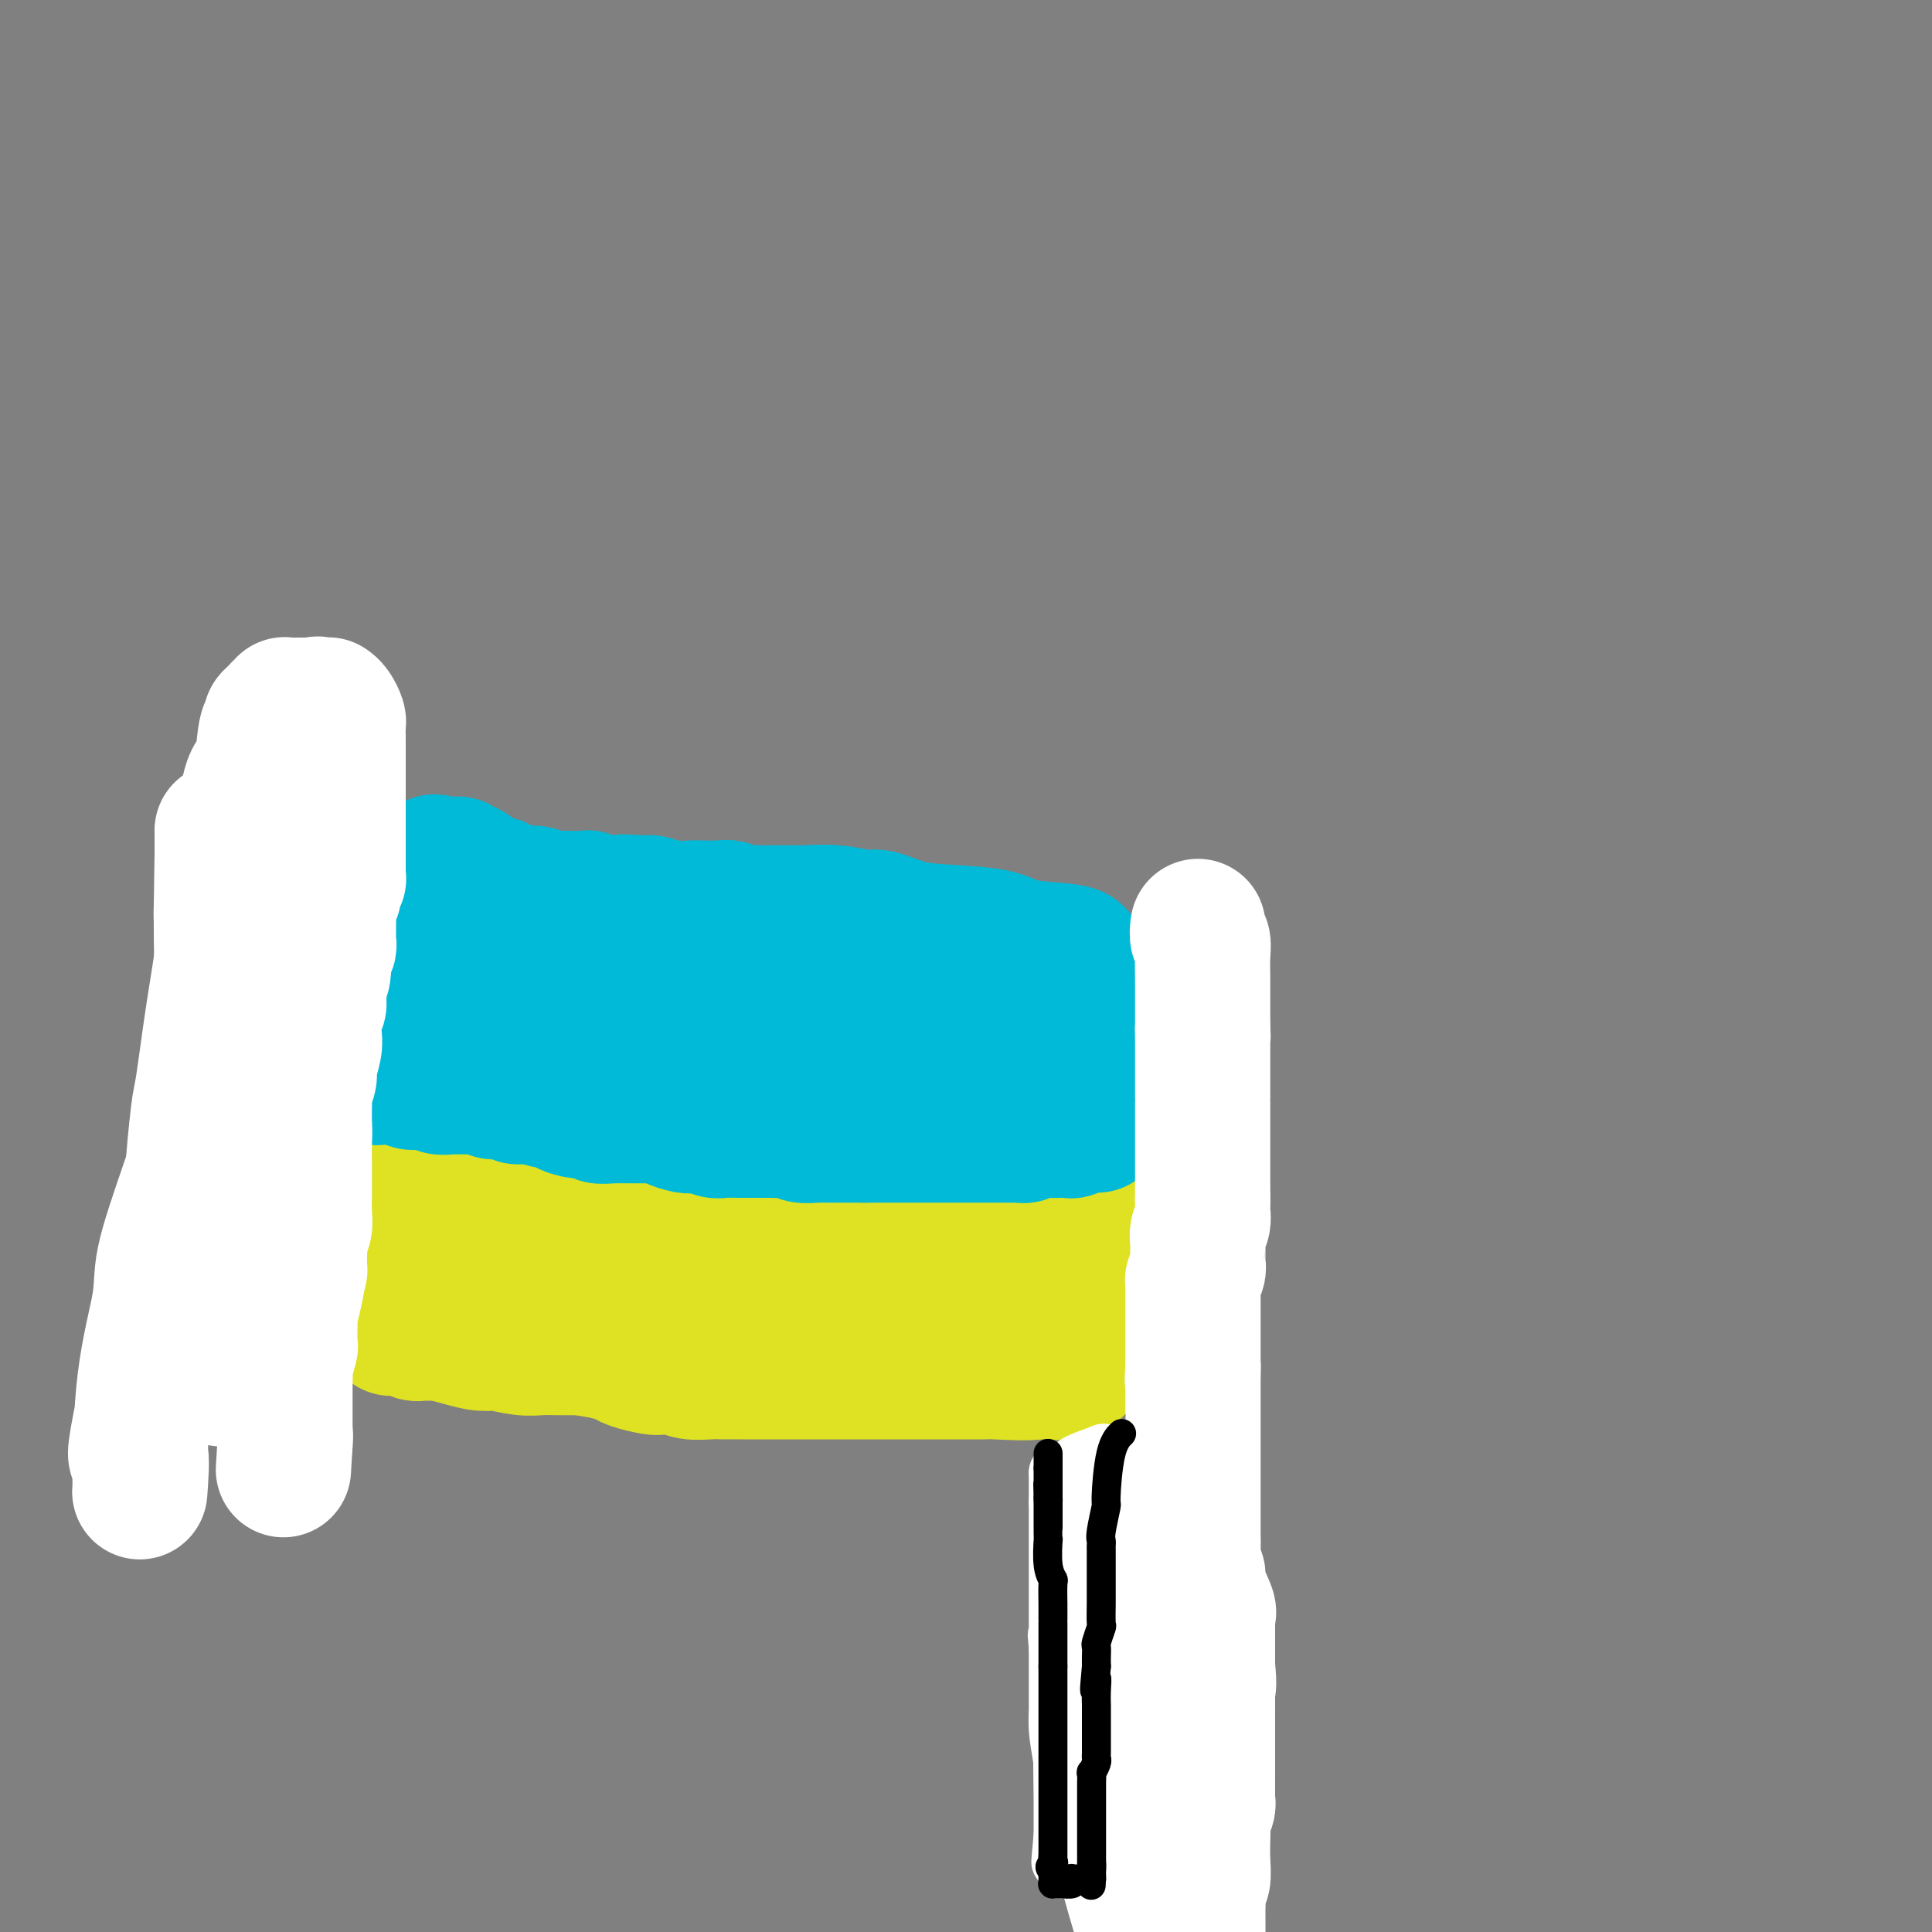 <svg viewBox='0 0 400 400' version='1.1' xmlns='http://www.w3.org/2000/svg' xmlns:xlink='http://www.w3.org/1999/xlink'><rect x="0" y="0" width="400" height="400" fill="#808080" stroke="none"/><g fill='none' stroke='#000000' stroke-width='6' stroke-linecap='round' stroke-linejoin='round'><path d='M219,235c-0.009,0.000 -0.017,0.001 0,0c0.017,-0.001 0.060,-0.002 0,0c-0.060,0.002 -0.222,0.008 0,0c0.222,-0.008 0.829,-0.028 1,0c0.171,0.028 -0.094,0.105 0,0c0.094,-0.105 0.547,-0.390 1,0c0.453,0.390 0.906,1.456 1,2c0.094,0.544 -0.171,0.565 0,1c0.171,0.435 0.778,1.282 1,2c0.222,0.718 0.060,1.305 0,2c-0.060,0.695 -0.016,1.498 0,2c0.016,0.502 0.004,0.702 0,2c-0.004,1.298 -0.001,3.695 0,5c0.001,1.305 0.000,1.519 0,2c-0.000,0.481 -0.000,1.229 0,2c0.000,0.771 0.000,1.566 0,2c-0.000,0.434 -0.000,0.509 0,1c0.000,0.491 0.000,1.400 0,2c-0.000,0.600 -0.000,0.892 0,2c0.000,1.108 0.000,3.031 0,4c-0.000,0.969 -0.000,0.985 0,1'/><path d='M223,267c0.000,4.824 0.000,3.386 0,3c-0.000,-0.386 -0.000,0.282 0,1c0.000,0.718 0.000,1.488 0,2c-0.000,0.512 -0.001,0.766 0,2c0.001,1.234 0.004,3.449 0,4c-0.004,0.551 -0.015,-0.560 0,0c0.015,0.560 0.056,2.792 0,4c-0.056,1.208 -0.207,1.390 0,2c0.207,0.610 0.774,1.646 1,3c0.226,1.354 0.113,3.026 0,4c-0.113,0.974 -0.226,1.251 0,2c0.226,0.749 0.793,1.971 1,3c0.207,1.029 0.056,1.865 0,2c-0.056,0.135 -0.015,-0.430 0,0c0.015,0.430 0.004,1.854 0,3c-0.004,1.146 -0.001,2.013 0,3c0.001,0.987 0.000,2.094 0,4c-0.000,1.906 -0.000,4.609 0,6c0.000,1.391 0.000,1.468 0,2c-0.000,0.532 -0.000,1.518 0,2c0.000,0.482 0.000,0.459 0,1c-0.000,0.541 -0.000,1.646 0,2c0.000,0.354 0.000,-0.042 0,0c-0.000,0.042 -0.000,0.521 0,1'/><path d='M225,323c0.309,9.381 0.083,4.833 0,4c-0.083,-0.833 -0.022,2.048 0,3c0.022,0.952 0.006,-0.026 0,2c-0.006,2.026 -0.002,7.055 0,9c0.002,1.945 0.000,0.806 0,1c-0.000,0.194 -0.000,1.720 0,3c0.000,1.280 0.000,2.315 0,3c-0.000,0.685 -0.000,1.020 0,2c0.000,0.980 0.000,2.605 0,4c-0.000,1.395 -0.000,2.558 0,4c0.000,1.442 0.000,3.161 0,4c-0.000,0.839 -0.000,0.798 0,1c0.000,0.202 0.000,0.646 0,1c-0.000,0.354 -0.000,0.616 0,1c0.000,0.384 0.000,0.888 0,1c-0.000,0.112 -0.000,-0.170 0,0c0.000,0.170 0.000,0.791 0,1c-0.000,0.209 -0.000,0.008 0,0c0.000,-0.008 0.000,0.179 0,1c-0.000,0.821 -0.000,2.275 0,3c0.000,0.725 0.000,0.719 0,1c-0.000,0.281 -0.000,0.849 0,1c0.000,0.151 0.000,-0.113 0,0c-0.000,0.113 0.000,0.604 0,1c0.000,0.396 0.000,0.698 0,1'/><path d='M225,375c0.000,8.238 0.000,2.832 0,1c0.000,-1.832 0.000,-0.091 0,1c0.000,1.091 -0.000,1.532 0,2c0.000,0.468 0.000,0.962 0,1c0.000,0.038 0.000,-0.379 0,0c0.000,0.379 0.000,1.555 0,2c0.000,0.445 -0.000,0.158 0,0c0.000,-0.158 0.000,-0.188 0,0c0.000,0.188 0.000,0.594 0,1'/><path d='M225,383c0.000,1.177 0.000,0.119 0,0c-0.000,-0.119 -0.000,0.699 0,1c0.000,0.301 0.000,0.084 0,0c-0.000,-0.084 -0.001,-0.037 0,0c0.001,0.037 0.003,0.062 0,0c-0.003,-0.062 -0.012,-0.213 0,0c0.012,0.213 0.046,0.789 0,1c-0.046,0.211 -0.171,0.057 0,0c0.171,-0.057 0.637,-0.015 1,0c0.363,0.015 0.623,0.004 1,0c0.377,-0.004 0.871,-0.001 1,0c0.129,0.001 -0.106,0.000 0,0c0.106,-0.000 0.554,-0.000 1,0c0.446,0.000 0.889,0.000 1,0c0.111,-0.000 -0.111,-0.000 0,0c0.111,0.000 0.554,0.000 1,0c0.446,-0.000 0.894,-0.000 1,0c0.106,0.000 -0.129,0.000 0,0c0.129,-0.000 0.623,-0.000 1,0c0.377,0.000 0.637,0.000 1,0c0.363,-0.000 0.828,-0.000 1,0c0.172,0.000 0.049,0.000 0,0c-0.049,-0.000 -0.025,-0.000 0,0'/><path d='M235,385c1.774,0.308 1.207,0.079 1,0c-0.207,-0.079 -0.056,-0.008 0,0c0.056,0.008 0.015,-0.046 0,0c-0.015,0.046 -0.004,0.193 0,0c0.004,-0.193 0.001,-0.724 0,-1c-0.001,-0.276 -0.000,-0.296 0,-1c0.000,-0.704 0.000,-2.091 0,-3c-0.000,-0.909 -0.000,-1.341 0,-3c0.000,-1.659 0.000,-4.545 0,-6c-0.000,-1.455 -0.000,-1.480 0,-2c0.000,-0.520 0.000,-1.535 0,-2c-0.000,-0.465 -0.000,-0.382 0,-1c0.000,-0.618 0.000,-1.939 0,-3c-0.000,-1.061 -0.000,-1.863 0,-2c0.000,-0.137 0.000,0.389 0,0c-0.000,-0.389 -0.000,-1.695 0,-3'/><path d='M236,358c0.155,-4.542 0.041,-2.399 0,-2c-0.041,0.399 -0.011,-0.948 0,-2c0.011,-1.052 0.003,-1.809 0,-2c-0.003,-0.191 -0.001,0.185 0,-1c0.001,-1.185 0.000,-3.932 0,-6c-0.000,-2.068 -0.000,-3.458 0,-4c0.000,-0.542 0.000,-0.237 0,-1c-0.000,-0.763 -0.000,-2.594 0,-4c0.000,-1.406 0.000,-2.386 0,-4c-0.000,-1.614 -0.000,-3.860 0,-5c0.000,-1.140 0.000,-1.172 0,-2c-0.000,-0.828 -0.000,-2.452 0,-3c0.000,-0.548 0.000,-0.020 0,0c-0.000,0.020 -0.000,-0.469 0,-1c0.000,-0.531 0.000,-1.103 0,-1c-0.000,0.103 -0.000,0.881 0,-1c0.000,-1.881 0.000,-6.422 0,-10c-0.000,-3.578 -0.000,-6.194 0,-8c0.000,-1.806 0.000,-2.802 0,-4c-0.000,-1.198 -0.000,-2.599 0,-4'/><path d='M236,293c-0.226,-11.056 -0.793,-6.194 -1,-5c-0.207,1.194 -0.056,-1.278 0,-2c0.056,-0.722 0.015,0.308 0,0c-0.015,-0.308 -0.004,-1.952 0,-3c0.004,-1.048 0.001,-1.500 0,-2c-0.001,-0.500 -0.000,-1.049 0,-2c0.000,-0.951 -0.000,-2.305 0,-3c0.000,-0.695 0.001,-0.729 0,-1c-0.001,-0.271 -0.004,-0.777 0,-1c0.004,-0.223 0.016,-0.163 0,-1c-0.016,-0.837 -0.061,-2.571 0,-3c0.061,-0.429 0.228,0.446 0,0c-0.228,-0.446 -0.849,-2.213 -1,-3c-0.151,-0.787 0.170,-0.593 0,-1c-0.170,-0.407 -0.830,-1.416 -1,-2c-0.170,-0.584 0.151,-0.745 0,-1c-0.151,-0.255 -0.772,-0.604 -1,-1c-0.228,-0.396 -0.061,-0.837 0,-1c0.061,-0.163 0.018,-0.046 0,0c-0.018,0.046 -0.009,0.023 0,0'/><path d='M232,261c-0.619,-6.261 -0.166,-5.913 0,-6c0.166,-0.087 0.044,-0.608 0,-1c-0.044,-0.392 -0.012,-0.653 0,-1c0.012,-0.347 0.003,-0.779 0,-1c-0.003,-0.221 -0.001,-0.231 0,-1c0.001,-0.769 0.000,-2.297 0,-3c-0.000,-0.703 -0.000,-0.581 0,-1c0.000,-0.419 0.000,-1.378 0,-2c-0.000,-0.622 -0.000,-0.906 0,-1c0.000,-0.094 0.000,0.004 0,0c-0.000,-0.004 -0.000,-0.110 0,-1c0.000,-0.890 0.000,-2.565 0,-3c-0.000,-0.435 -0.000,0.370 0,0c0.000,-0.370 0.000,-1.916 0,-3c-0.000,-1.084 -0.000,-1.706 0,-2c0.000,-0.294 0.000,-0.261 0,-1c-0.000,-0.739 -0.000,-2.250 0,-3c0.000,-0.750 0.000,-0.741 0,-1c-0.000,-0.259 -0.000,-0.788 0,-2c0.000,-1.212 0.000,-3.106 0,-4c-0.000,-0.894 -0.000,-0.786 0,-1c0.000,-0.214 0.000,-0.749 0,-1c-0.000,-0.251 -0.000,-0.216 0,-1c0.000,-0.784 0.000,-2.385 0,-3c-0.000,-0.615 -0.000,-0.242 0,-1c0.000,-0.758 0.000,-2.645 0,-4c0.000,-1.355 0.000,-2.177 0,-3'/><path d='M232,210c-0.240,-8.661 -0.838,-4.813 -1,-4c-0.162,0.813 0.114,-1.408 0,-2c-0.114,-0.592 -0.619,0.443 -1,0c-0.381,-0.443 -0.638,-2.366 -1,-3c-0.362,-0.634 -0.829,0.022 -1,0c-0.171,-0.022 -0.046,-0.723 0,-1c0.046,-0.277 0.012,-0.131 0,0c-0.012,0.131 -0.003,0.245 0,0c0.003,-0.245 0.001,-0.851 0,-1c-0.001,-0.149 -0.000,0.157 0,0c0.000,-0.157 0.000,-0.777 0,-1c-0.000,-0.223 -0.000,-0.049 0,0c0.000,0.049 0.000,-0.025 0,0c-0.000,0.025 -0.000,0.150 0,0c0.000,-0.150 0.000,-0.576 0,-1c-0.000,-0.424 -0.000,-0.845 0,-1c0.000,-0.155 0.000,-0.045 0,0c-0.000,0.045 -0.000,0.026 0,0c0.000,-0.026 0.000,-0.060 0,0c-0.000,0.060 -0.000,0.212 0,0c0.000,-0.212 0.000,-0.789 0,-1c-0.000,-0.211 -0.000,-0.057 0,0c0.000,0.057 0.000,0.015 0,0c-0.000,-0.015 -0.000,-0.004 0,0c0.000,0.004 0.000,0.002 0,0'/><path d='M228,195c-0.666,-2.313 -0.330,-0.594 0,0c0.330,0.594 0.654,0.064 0,0c-0.654,-0.064 -2.285,0.337 -3,0c-0.715,-0.337 -0.515,-1.411 -1,-2c-0.485,-0.589 -1.654,-0.694 -2,-1c-0.346,-0.306 0.131,-0.814 0,-1c-0.131,-0.186 -0.871,-0.050 -1,0c-0.129,0.050 0.354,0.013 0,0c-0.354,-0.013 -1.544,-0.004 -2,0c-0.456,0.004 -0.179,0.001 0,0c0.179,-0.001 0.260,-0.000 0,0c-0.260,0.000 -0.861,0.000 -1,0c-0.139,-0.000 0.186,-0.000 0,0c-0.186,0.000 -0.881,0.000 -1,0c-0.119,-0.000 0.338,-0.000 0,0c-0.338,0.000 -1.471,0.000 -2,0c-0.529,-0.000 -0.452,-0.000 -1,0c-0.548,0.000 -1.720,0.000 -2,0c-0.280,-0.000 0.331,-0.002 0,0c-0.331,0.002 -1.605,0.006 -2,0c-0.395,-0.006 0.090,-0.022 0,0c-0.090,0.022 -0.755,0.083 -1,0c-0.245,-0.083 -0.070,-0.309 0,0c0.070,0.309 0.035,1.155 0,2'/><path d='M209,193c-1.817,0.819 -1.360,1.868 -1,4c0.360,2.132 0.622,5.349 1,7c0.378,1.651 0.872,1.738 1,2c0.128,0.262 -0.109,0.700 0,1c0.109,0.300 0.564,0.462 1,1c0.436,0.538 0.853,1.452 1,2c0.147,0.548 0.024,0.732 0,1c-0.024,0.268 0.050,0.622 0,1c-0.050,0.378 -0.224,0.779 0,1c0.224,0.221 0.844,0.262 1,1c0.156,0.738 -0.154,2.174 0,3c0.154,0.826 0.772,1.043 1,1c0.228,-0.043 0.065,-0.348 0,0c-0.065,0.348 -0.032,1.347 0,2c0.032,0.653 0.061,0.961 0,1c-0.061,0.039 -0.214,-0.189 0,0c0.214,0.189 0.793,0.797 1,1c0.207,0.203 0.040,0.001 0,0c-0.040,-0.001 0.045,0.199 0,1c-0.045,0.801 -0.222,2.204 0,3c0.222,0.796 0.843,0.987 1,1c0.157,0.013 -0.150,-0.150 0,0c0.150,0.150 0.757,0.614 1,1c0.243,0.386 0.121,0.693 0,1'/><path d='M217,229c1.480,6.051 1.181,3.180 1,2c-0.181,-1.180 -0.245,-0.667 0,0c0.245,0.667 0.798,1.489 1,2c0.202,0.511 0.054,0.712 0,1c-0.054,0.288 -0.015,0.665 0,1c0.015,0.335 0.004,0.629 0,1c-0.004,0.371 -0.001,0.818 0,1c0.001,0.182 0.000,0.100 0,0c-0.000,-0.100 -0.000,-0.219 0,0c0.000,0.219 0.000,0.777 0,1c-0.000,0.223 -0.000,0.112 0,0'/><path d='M228,380c0.006,0.033 0.012,0.065 0,0c-0.012,-0.065 -0.042,-0.228 0,0c0.042,0.228 0.155,0.846 0,1c-0.155,0.154 -0.577,-0.155 0,0c0.577,0.155 2.155,0.774 3,1c0.845,0.226 0.959,0.061 1,0c0.041,-0.061 0.010,-0.016 0,0c-0.010,0.016 0.001,0.004 0,0c-0.001,-0.004 -0.014,-0.001 0,0c0.014,0.001 0.055,0.000 0,0c-0.055,-0.000 -0.207,-0.000 0,0c0.207,0.000 0.773,0.000 1,0c0.227,-0.000 0.113,-0.000 0,0'/></g>
<g fill='none' stroke='#00BAD8' stroke-width='28' stroke-linecap='round' stroke-linejoin='round'><path d='M96,185c0.059,-0.112 0.118,-0.225 0,0c-0.118,0.225 -0.413,0.786 0,1c0.413,0.214 1.533,0.081 2,0c0.467,-0.081 0.281,-0.111 1,0c0.719,0.111 2.342,0.362 4,1c1.658,0.638 3.351,1.663 5,2c1.649,0.337 3.254,-0.013 5,0c1.746,0.013 3.633,0.391 5,1c1.367,0.609 2.212,1.451 3,2c0.788,0.549 1.517,0.805 3,1c1.483,0.195 3.721,0.328 6,1c2.279,0.672 4.600,1.883 7,3c2.400,1.117 4.880,2.141 6,3c1.120,0.859 0.881,1.555 2,2c1.119,0.445 3.596,0.641 5,1c1.404,0.359 1.736,0.881 2,1c0.264,0.119 0.461,-0.164 1,0c0.539,0.164 1.419,0.776 2,1c0.581,0.224 0.864,0.060 1,0c0.136,-0.060 0.125,-0.016 1,0c0.875,0.016 2.637,0.004 4,0c1.363,-0.004 2.329,-0.001 3,0c0.671,0.001 1.049,0.000 2,0c0.951,-0.000 2.476,-0.000 4,0'/><path d='M170,205c2.681,0.000 2.382,0.000 3,0c0.618,-0.000 2.152,-0.000 3,0c0.848,0.000 1.011,0.000 2,0c0.989,-0.000 2.806,-0.000 4,0c1.194,0.000 1.766,0.000 3,0c1.234,-0.000 3.128,-0.000 4,0c0.872,0.000 0.720,0.000 1,0c0.280,-0.000 0.993,-0.001 2,0c1.007,0.001 2.309,0.002 3,0c0.691,-0.002 0.771,-0.008 1,0c0.229,0.008 0.606,0.030 1,0c0.394,-0.030 0.806,-0.113 1,0c0.194,0.113 0.170,0.424 1,0c0.830,-0.424 2.513,-1.581 3,-2c0.487,-0.419 -0.222,-0.101 0,0c0.222,0.101 1.374,-0.015 2,0c0.626,0.015 0.727,0.162 1,0c0.273,-0.162 0.718,-0.632 1,-1c0.282,-0.368 0.401,-0.633 1,-1c0.599,-0.367 1.680,-0.834 2,-1c0.320,-0.166 -0.119,-0.030 0,0c0.119,0.030 0.798,-0.044 1,0c0.202,0.044 -0.073,0.208 0,0c0.073,-0.208 0.493,-0.788 1,-1c0.507,-0.212 1.102,-0.056 2,0c0.898,0.056 2.101,0.011 3,0c0.899,-0.011 1.495,0.011 2,0c0.505,-0.011 0.919,-0.054 1,0c0.081,0.054 -0.170,0.207 0,0c0.170,-0.207 0.763,-0.773 1,-1c0.237,-0.227 0.119,-0.113 0,0'/><path d='M220,198c3.858,-1.083 2.501,-0.290 2,0c-0.501,0.290 -0.148,0.077 0,0c0.148,-0.077 0.092,-0.020 0,0c-0.092,0.020 -0.220,0.002 0,0c0.220,-0.002 0.789,0.012 1,0c0.211,-0.012 0.064,-0.048 0,0c-0.064,0.048 -0.044,0.181 0,0c0.044,-0.181 0.114,-0.677 -2,-1c-2.114,-0.323 -6.412,-0.473 -9,-1c-2.588,-0.527 -3.467,-1.433 -6,-2c-2.533,-0.567 -6.719,-0.797 -10,-1c-3.281,-0.203 -5.655,-0.380 -8,-1c-2.345,-0.620 -4.659,-1.683 -6,-2c-1.341,-0.317 -1.709,0.111 -3,0c-1.291,-0.111 -3.504,-0.762 -6,-1c-2.496,-0.238 -5.274,-0.064 -6,0c-0.726,0.064 0.599,0.018 -1,0c-1.599,-0.018 -6.123,-0.009 -8,0c-1.877,0.009 -1.105,0.016 -1,0c0.105,-0.016 -0.455,-0.057 -1,0c-0.545,0.057 -1.075,0.211 -2,0c-0.925,-0.211 -2.245,-0.788 -3,-1c-0.755,-0.212 -0.945,-0.061 -2,0c-1.055,0.061 -2.976,0.030 -4,0c-1.024,-0.030 -1.151,-0.060 -2,0c-0.849,0.060 -2.421,0.208 -4,0c-1.579,-0.208 -3.165,-0.774 -4,-1c-0.835,-0.226 -0.917,-0.113 -1,0'/><path d='M134,187c-8.154,-0.480 -4.538,-0.181 -4,0c0.538,0.181 -2.001,0.245 -4,0c-1.999,-0.245 -3.456,-0.798 -4,-1c-0.544,-0.202 -0.174,-0.053 -1,0c-0.826,0.053 -2.849,0.010 -4,0c-1.151,-0.010 -1.430,0.011 -2,0c-0.570,-0.011 -1.429,-0.056 -2,0c-0.571,0.056 -0.852,0.212 -1,0c-0.148,-0.212 -0.161,-0.793 -1,-1c-0.839,-0.207 -2.502,-0.040 -3,0c-0.498,0.040 0.169,-0.046 0,0c-0.169,0.046 -1.175,0.223 -2,0c-0.825,-0.223 -1.467,-0.847 -2,-1c-0.533,-0.153 -0.955,0.167 -1,0c-0.045,-0.167 0.286,-0.819 0,-1c-0.286,-0.181 -1.190,0.109 -2,0c-0.810,-0.109 -1.527,-0.618 -2,-1c-0.473,-0.382 -0.701,-0.637 -1,-1c-0.299,-0.363 -0.668,-0.833 -1,-1c-0.332,-0.167 -0.628,-0.031 -1,0c-0.372,0.031 -0.821,-0.044 -1,0c-0.179,0.044 -0.087,0.208 0,0c0.087,-0.208 0.168,-0.788 0,-1c-0.168,-0.212 -0.585,-0.057 -1,0c-0.415,0.057 -0.830,0.015 -1,0c-0.170,-0.015 -0.097,-0.004 0,0c0.097,0.004 0.218,0.001 0,0c-0.218,-0.001 -0.777,-0.000 -1,0c-0.223,0.000 -0.112,0.000 0,0'/><path d='M92,179c-3.475,-1.082 -1.663,-0.287 -1,0c0.663,0.287 0.177,0.066 0,0c-0.177,-0.066 -0.047,0.023 0,0c0.047,-0.023 0.009,-0.157 0,0c-0.009,0.157 0.012,0.605 0,1c-0.012,0.395 -0.056,0.737 0,1c0.056,0.263 0.211,0.447 0,1c-0.211,0.553 -0.789,1.477 -1,2c-0.211,0.523 -0.057,0.647 0,1c0.057,0.353 0.016,0.935 0,1c-0.016,0.065 -0.008,-0.387 0,0c0.008,0.387 0.016,1.612 0,2c-0.016,0.388 -0.057,-0.062 0,1c0.057,1.062 0.211,3.634 0,5c-0.211,1.366 -0.789,1.524 -1,2c-0.211,0.476 -0.057,1.270 0,2c0.057,0.730 0.015,1.397 0,3c-0.015,1.603 -0.004,4.143 0,5c0.004,0.857 0.001,0.033 0,0c-0.001,-0.033 0.000,0.726 0,1c-0.000,0.274 -0.001,0.062 0,0c0.001,-0.062 0.005,0.025 0,0c-0.005,-0.025 -0.018,-0.161 0,0c0.018,0.161 0.067,0.621 0,1c-0.067,0.379 -0.249,0.679 0,1c0.249,0.321 0.928,0.663 2,1c1.072,0.337 2.536,0.668 4,1'/><path d='M95,211c1.544,0.250 2.405,-0.125 5,0c2.595,0.125 6.924,0.751 9,1c2.076,0.249 1.901,0.122 3,0c1.099,-0.122 3.474,-0.239 5,0c1.526,0.239 2.202,0.834 3,1c0.798,0.166 1.716,-0.095 3,0c1.284,0.095 2.933,0.547 5,1c2.067,0.453 4.551,0.906 6,1c1.449,0.094 1.863,-0.172 3,0c1.137,0.172 2.997,0.781 4,1c1.003,0.219 1.148,0.047 2,0c0.852,-0.047 2.412,0.030 4,0c1.588,-0.030 3.204,-0.167 5,0c1.796,0.167 3.773,0.637 5,1c1.227,0.363 1.703,0.618 3,1c1.297,0.382 3.415,0.890 5,1c1.585,0.110 2.638,-0.178 4,0c1.362,0.178 3.034,0.821 4,1c0.966,0.179 1.226,-0.106 2,0c0.774,0.106 2.061,0.603 4,1c1.939,0.397 4.531,0.695 6,1c1.469,0.305 1.816,0.618 3,1c1.184,0.382 3.206,0.835 5,1c1.794,0.165 3.361,0.044 4,0c0.639,-0.044 0.349,-0.012 1,0c0.651,0.012 2.244,0.003 3,0c0.756,-0.003 0.677,-0.001 1,0c0.323,0.001 1.049,0.000 2,0c0.951,-0.000 2.129,-0.000 3,0c0.871,0.000 1.436,0.000 2,0'/><path d='M209,224c18.105,2.011 6.368,0.539 2,0c-4.368,-0.539 -1.367,-0.143 0,0c1.367,0.143 1.101,0.034 1,0c-0.101,-0.034 -0.039,0.006 0,0c0.039,-0.006 0.053,-0.058 0,0c-0.053,0.058 -0.172,0.225 0,0c0.172,-0.225 0.635,-0.844 1,-1c0.365,-0.156 0.633,0.150 1,0c0.367,-0.150 0.833,-0.757 1,-1c0.167,-0.243 0.035,-0.121 0,0c-0.035,0.121 0.028,0.243 0,0c-0.028,-0.243 -0.147,-0.850 0,-1c0.147,-0.150 0.561,0.156 1,0c0.439,-0.156 0.902,-0.774 1,-1c0.098,-0.226 -0.170,-0.061 0,0c0.170,0.061 0.776,0.016 1,0c0.224,-0.016 0.064,-0.005 0,0c-0.064,0.005 -0.032,0.002 0,0'/></g>
<g fill='none' stroke='#DEE222' stroke-width='28' stroke-linecap='round' stroke-linejoin='round'><path d='M81,235c0.627,0.000 1.254,0.000 2,0c0.746,-0.000 1.610,-0.000 4,0c2.390,0.000 6.307,0.000 8,0c1.693,-0.000 1.161,-0.000 3,0c1.839,0.000 6.049,0.000 8,0c1.951,-0.000 1.642,-0.001 2,0c0.358,0.001 1.383,0.003 2,0c0.617,-0.003 0.828,-0.011 1,0c0.172,0.011 0.306,0.042 1,0c0.694,-0.042 1.947,-0.156 3,0c1.053,0.156 1.907,0.581 3,1c1.093,0.419 2.424,0.833 3,1c0.576,0.167 0.396,0.087 1,0c0.604,-0.087 1.993,-0.181 3,0c1.007,0.181 1.633,0.636 2,1c0.367,0.364 0.476,0.638 1,1c0.524,0.362 1.464,0.813 3,1c1.536,0.187 3.670,0.109 5,0c1.330,-0.109 1.856,-0.250 3,0c1.144,0.250 2.904,0.892 4,1c1.096,0.108 1.526,-0.317 3,0c1.474,0.317 3.993,1.376 6,2c2.007,0.624 3.504,0.812 5,1'/><path d='M157,244c7.188,1.392 4.159,0.373 4,0c-0.159,-0.373 2.551,-0.100 5,0c2.449,0.100 4.636,0.027 6,0c1.364,-0.027 1.904,-0.007 3,0c1.096,0.007 2.747,0.002 4,0c1.253,-0.002 2.107,-0.001 3,0c0.893,0.001 1.823,0.000 3,0c1.177,-0.000 2.599,-0.000 3,0c0.401,0.000 -0.219,0.000 0,0c0.219,-0.000 1.276,-0.000 2,0c0.724,0.000 1.116,0.000 2,0c0.884,-0.000 2.260,0.000 3,0c0.740,-0.000 0.843,-0.000 1,0c0.157,0.000 0.367,0.000 1,0c0.633,-0.000 1.690,-0.000 2,0c0.310,0.000 -0.128,0.000 0,0c0.128,-0.000 0.823,-0.001 1,0c0.177,0.001 -0.163,0.003 0,0c0.163,-0.003 0.830,-0.012 1,0c0.170,0.012 -0.158,0.046 0,0c0.158,-0.046 0.803,-0.171 1,0c0.197,0.171 -0.052,0.639 0,1c0.052,0.361 0.405,0.615 1,1c0.595,0.385 1.430,0.900 2,1c0.570,0.100 0.874,-0.216 1,0c0.126,0.216 0.075,0.965 0,1c-0.075,0.035 -0.174,-0.644 0,0c0.174,0.644 0.621,2.613 1,4c0.379,1.387 0.689,2.194 1,3'/><path d='M208,255c0.928,2.604 0.249,3.614 0,4c-0.249,0.386 -0.067,0.148 0,1c0.067,0.852 0.018,2.794 0,4c-0.018,1.206 -0.005,1.677 0,2c0.005,0.323 0.001,0.497 0,1c-0.001,0.503 -0.000,1.335 0,2c0.000,0.665 0.000,1.163 0,2c-0.000,0.837 -0.000,2.013 0,3c0.000,0.987 0.000,1.785 0,2c-0.000,0.215 -0.000,-0.152 0,0c0.000,0.152 0.000,0.824 0,1c-0.000,0.176 -0.001,-0.145 0,0c0.001,0.145 0.003,0.757 0,1c-0.003,0.243 -0.011,0.118 0,0c0.011,-0.118 0.042,-0.228 0,0c-0.042,0.228 -0.158,0.793 0,1c0.158,0.207 0.589,0.055 0,0c-0.589,-0.055 -2.199,-0.015 -4,0c-1.801,0.015 -3.793,0.004 -7,0c-3.207,-0.004 -7.631,-0.001 -11,0c-3.369,0.001 -5.685,0.001 -8,0'/><path d='M178,279c-5.727,0.309 -5.044,0.083 -5,0c0.044,-0.083 -0.551,-0.022 -1,0c-0.449,0.022 -0.751,0.006 -2,0c-1.249,-0.006 -3.444,-0.002 -4,0c-0.556,0.002 0.528,0.000 0,0c-0.528,-0.000 -2.670,-0.000 -4,0c-1.330,0.000 -1.850,0.000 -3,0c-1.150,-0.000 -2.930,-0.000 -4,0c-1.070,0.000 -1.431,0.000 -3,0c-1.569,-0.000 -4.345,-0.000 -6,0c-1.655,0.000 -2.190,0.000 -3,0c-0.810,-0.000 -1.897,0.000 -3,0c-1.103,-0.000 -2.222,-0.000 -3,0c-0.778,0.000 -1.215,0.000 -2,0c-0.785,-0.000 -1.919,-0.000 -3,0c-1.081,0.000 -2.109,0.000 -3,0c-0.891,-0.000 -1.645,-0.000 -3,0c-1.355,0.000 -3.312,0.001 -5,0c-1.688,-0.001 -3.108,-0.004 -4,0c-0.892,0.004 -1.258,0.015 -2,0c-0.742,-0.015 -1.862,-0.056 -3,0c-1.138,0.056 -2.296,0.208 -4,0c-1.704,-0.208 -3.956,-0.778 -5,-1c-1.044,-0.222 -0.882,-0.098 -1,0c-0.118,0.098 -0.516,0.171 -1,0c-0.484,-0.171 -1.053,-0.584 -2,-1c-0.947,-0.416 -2.270,-0.833 -3,-1c-0.730,-0.167 -0.865,-0.083 -1,0'/><path d='M95,276c-2.350,-0.481 -1.724,-0.184 -2,0c-0.276,0.184 -1.455,0.256 -2,0c-0.545,-0.256 -0.457,-0.839 -1,-1c-0.543,-0.161 -1.719,0.101 -2,0c-0.281,-0.101 0.332,-0.566 0,-1c-0.332,-0.434 -1.609,-0.837 -2,-1c-0.391,-0.163 0.103,-0.086 0,0c-0.103,0.086 -0.805,0.183 -1,0c-0.195,-0.183 0.115,-0.644 0,-1c-0.115,-0.356 -0.657,-0.606 -1,-1c-0.343,-0.394 -0.487,-0.932 -1,-1c-0.513,-0.068 -1.395,0.336 -2,0c-0.605,-0.336 -0.933,-1.410 -1,-2c-0.067,-0.590 0.125,-0.694 0,-1c-0.125,-0.306 -0.568,-0.813 -1,-1c-0.432,-0.187 -0.851,-0.053 -1,0c-0.149,0.053 -0.026,0.024 0,0c0.026,-0.024 -0.046,-0.043 0,0c0.046,0.043 0.208,0.150 0,0c-0.208,-0.150 -0.788,-0.555 -1,-1c-0.212,-0.445 -0.057,-0.930 0,-1c0.057,-0.070 0.015,0.275 0,0c-0.015,-0.275 -0.004,-1.170 0,-2c0.004,-0.830 0.001,-1.596 0,-2c-0.001,-0.404 -0.000,-0.447 0,-1c0.000,-0.553 0.000,-1.618 0,-2c-0.000,-0.382 -0.000,-0.082 0,0c0.000,0.082 0.000,-0.055 0,0c-0.000,0.055 -0.000,0.301 0,0c0.000,-0.301 0.000,-1.151 0,-2'/><path d='M77,255c0.000,-1.833 0.000,-1.416 0,-2c0.000,-0.584 0.000,-2.168 0,-3c-0.000,-0.832 -0.000,-0.913 0,-1c0.000,-0.087 0.000,-0.181 0,-1c-0.000,-0.819 -0.000,-2.363 0,-3c0.000,-0.637 0.000,-0.367 0,-1c-0.000,-0.633 -0.000,-2.169 0,-3c0.000,-0.831 0.000,-0.958 0,-1c-0.000,-0.042 -0.000,0.000 0,0c0.000,-0.000 0.000,-0.043 0,0c-0.000,0.043 -0.000,0.170 0,0c0.000,-0.170 0.000,-0.638 0,-1c-0.000,-0.362 -0.000,-0.618 0,-1c0.000,-0.382 0.000,-0.891 0,-1c-0.000,-0.109 -0.000,0.181 0,0c0.000,-0.181 0.000,-0.832 0,-1c-0.000,-0.168 -0.000,0.147 0,0c0.000,-0.147 0.000,-0.757 0,-1c-0.000,-0.243 -0.000,-0.118 0,0c0.000,0.118 0.000,0.228 0,0c-0.000,-0.228 -0.001,-0.793 0,-1c0.001,-0.207 0.004,-0.055 0,0c-0.004,0.055 -0.016,0.015 0,0c0.016,-0.015 0.060,-0.004 0,0c-0.060,0.004 -0.222,0.001 0,0c0.222,-0.001 0.829,-0.000 1,0c0.171,0.000 -0.094,0.000 0,0c0.094,-0.000 0.547,-0.000 1,0'/><path d='M79,234c0.638,-3.162 1.232,-0.569 2,3c0.768,3.569 1.709,8.112 2,10c0.291,1.888 -0.066,1.122 0,2c0.066,0.878 0.557,3.401 1,5c0.443,1.599 0.838,2.276 1,3c0.162,0.724 0.091,1.496 0,2c-0.091,0.504 -0.201,0.740 0,1c0.201,0.260 0.712,0.543 1,1c0.288,0.457 0.352,1.089 1,2c0.648,0.911 1.879,2.101 3,3c1.121,0.899 2.133,1.506 3,2c0.867,0.494 1.589,0.877 2,1c0.411,0.123 0.509,-0.012 1,0c0.491,0.012 1.374,0.170 2,0c0.626,-0.170 0.995,-0.667 1,-1c0.005,-0.333 -0.354,-0.500 0,-2c0.354,-1.500 1.420,-4.331 2,-6c0.580,-1.669 0.674,-2.174 1,-3c0.326,-0.826 0.884,-1.973 1,-4c0.116,-2.027 -0.210,-4.935 0,-6c0.210,-1.065 0.957,-0.286 1,0c0.043,0.286 -0.619,0.080 0,0c0.619,-0.080 2.518,-0.033 4,0c1.482,0.033 2.548,0.053 4,0c1.452,-0.053 3.290,-0.180 5,0c1.710,0.180 3.294,0.667 4,1c0.706,0.333 0.536,0.513 2,1c1.464,0.487 4.561,1.282 7,2c2.439,0.718 4.219,1.359 6,2'/><path d='M136,253c6.661,1.337 13.812,1.679 17,2c3.188,0.321 2.413,0.622 5,1c2.587,0.378 8.535,0.833 12,1c3.465,0.167 4.445,0.045 6,0c1.555,-0.045 3.684,-0.012 5,0c1.316,0.012 1.820,0.003 2,0c0.180,-0.003 0.038,-0.001 1,0c0.962,0.001 3.029,0.000 4,0c0.971,-0.000 0.847,-0.000 1,0c0.153,0.000 0.582,0.000 1,0c0.418,-0.000 0.823,-0.000 1,0c0.177,0.000 0.126,0.000 0,0c-0.126,-0.000 -0.327,-0.001 1,0c1.327,0.001 4.181,0.002 -2,0c-6.181,-0.002 -21.399,-0.008 -35,0c-13.601,0.008 -25.585,0.030 -31,0c-5.415,-0.030 -4.260,-0.113 -13,0c-8.740,0.113 -27.375,0.423 -37,1c-9.625,0.577 -10.241,1.423 -12,2c-1.759,0.577 -4.661,0.887 -6,1c-1.339,0.113 -1.116,0.030 -1,0c0.116,-0.030 0.125,-0.008 0,0c-0.125,0.008 -0.384,0.002 -1,0c-0.616,-0.002 -1.589,-0.001 -2,0c-0.411,0.001 -0.260,0.000 0,0c0.260,-0.000 0.630,-0.000 1,0'/><path d='M53,261c-18.085,0.620 5.703,0.170 15,0c9.297,-0.170 4.104,-0.061 4,0c-0.104,0.061 4.880,0.073 8,0c3.120,-0.073 4.376,-0.229 6,0c1.624,0.229 3.616,0.845 5,1c1.384,0.155 2.160,-0.152 4,0c1.840,0.152 4.743,0.761 8,1c3.257,0.239 6.867,0.106 9,0c2.133,-0.106 2.789,-0.186 5,0c2.211,0.186 5.977,0.638 9,1c3.023,0.362 5.303,0.633 8,1c2.697,0.367 5.811,0.830 7,1c1.189,0.170 0.455,0.045 2,0c1.545,-0.045 5.371,-0.012 7,0c1.629,0.012 1.061,0.003 2,0c0.939,-0.003 3.386,-0.001 5,0c1.614,0.001 2.394,0.000 3,0c0.606,-0.000 1.039,-0.000 2,0c0.961,0.000 2.451,0.000 3,0c0.549,-0.000 0.159,-0.000 1,0c0.841,0.000 2.915,0.000 4,0c1.085,-0.000 1.181,-0.000 2,0c0.819,0.000 2.362,0.000 3,0c0.638,-0.000 0.372,-0.001 1,0c0.628,0.001 2.150,0.002 3,0c0.850,-0.002 1.029,-0.008 2,0c0.971,0.008 2.735,0.030 4,0c1.265,-0.030 2.030,-0.111 3,0c0.970,0.111 2.146,0.415 3,0c0.854,-0.415 1.387,-1.547 2,-2c0.613,-0.453 1.307,-0.226 2,0'/><path d='M195,264c9.668,-0.779 6.839,-1.726 6,-2c-0.839,-0.274 0.312,0.124 1,0c0.688,-0.124 0.913,-0.769 1,-1c0.087,-0.231 0.035,-0.047 0,0c-0.035,0.047 -0.055,-0.043 0,0c0.055,0.043 0.185,0.219 0,0c-0.185,-0.219 -0.684,-0.833 0,-1c0.684,-0.167 2.552,0.113 3,0c0.448,-0.113 -0.525,-0.619 0,-1c0.525,-0.381 2.547,-0.637 4,-1c1.453,-0.363 2.337,-0.834 3,-1c0.663,-0.166 1.104,-0.029 2,0c0.896,0.029 2.247,-0.051 3,0c0.753,0.051 0.909,0.234 1,0c0.091,-0.234 0.118,-0.886 0,-1c-0.118,-0.114 -0.383,0.309 0,0c0.383,-0.309 1.412,-1.351 2,-2c0.588,-0.649 0.735,-0.906 1,-1c0.265,-0.094 0.647,-0.027 1,0c0.353,0.027 0.676,0.013 1,0'/><path d='M224,253c4.486,-2.150 1.202,-2.026 0,-2c-1.202,0.026 -0.322,-0.046 0,0c0.322,0.046 0.086,0.210 0,0c-0.086,-0.210 -0.023,-0.794 0,-1c0.023,-0.206 0.006,-0.035 0,0c-0.006,0.035 -0.002,-0.067 0,0c0.002,0.067 0.000,0.305 0,0c-0.000,-0.305 -0.000,-1.151 0,-1c0.000,0.151 0.000,1.298 0,2c-0.000,0.702 -0.000,0.959 0,2c0.000,1.041 0.000,2.867 0,4c-0.000,1.133 -0.000,1.572 0,3c0.000,1.428 0.000,3.846 0,5c-0.000,1.154 -0.000,1.044 0,1c0.000,-0.044 0.000,-0.022 0,0c-0.000,0.022 -0.000,0.044 0,0c0.000,-0.044 0.000,-0.156 0,0c-0.000,0.156 -0.000,0.578 0,1'/><path d='M224,267c0.000,2.812 0.000,1.342 0,1c-0.000,-0.342 -0.000,0.443 0,1c0.000,0.557 0.000,0.884 0,1c-0.000,0.116 -0.000,0.020 0,0c0.000,-0.020 0.000,0.035 0,0c-0.000,-0.035 -0.000,-0.161 0,0c0.000,0.161 0.000,0.607 0,1c-0.000,0.393 -0.000,0.732 0,1c0.000,0.268 0.000,0.464 0,1c-0.000,0.536 -0.000,1.410 0,2c0.000,0.590 0.000,0.894 0,1c-0.000,0.106 -0.000,0.015 0,0c0.000,-0.015 0.000,0.048 0,0c-0.000,-0.048 -0.000,-0.205 0,0c0.000,0.205 0.000,0.772 0,1c-0.000,0.228 -0.000,0.117 0,0c0.000,-0.117 0.000,-0.241 0,0c-0.000,0.241 -0.000,0.849 0,1c0.000,0.151 0.001,-0.153 0,0c-0.001,0.153 -0.004,0.762 0,1c0.004,0.238 0.015,0.105 0,0c-0.015,-0.105 -0.056,-0.182 0,0c0.056,0.182 0.207,0.623 0,1c-0.207,0.377 -0.774,0.689 -1,1c-0.226,0.311 -0.112,0.619 0,1c0.112,0.381 0.224,0.834 0,1c-0.224,0.166 -0.782,0.044 -1,0c-0.218,-0.044 -0.097,-0.012 0,0c0.097,0.012 0.171,0.003 0,0c-0.171,-0.003 -0.585,-0.002 -1,0'/><path d='M221,283c-1.388,2.415 -3.357,0.451 -4,0c-0.643,-0.451 0.040,0.611 -2,1c-2.040,0.389 -6.804,0.104 -9,0c-2.196,-0.104 -1.825,-0.028 -2,0c-0.175,0.028 -0.896,0.007 -2,0c-1.104,-0.007 -2.590,-0.002 -4,0c-1.410,0.002 -2.745,0.001 -4,0c-1.255,-0.001 -2.432,-0.000 -3,0c-0.568,0.000 -0.528,0.000 -2,0c-1.472,-0.000 -4.456,-0.000 -6,0c-1.544,0.000 -1.647,0.000 -2,0c-0.353,-0.000 -0.954,-0.000 -2,0c-1.046,0.000 -2.537,0.000 -3,0c-0.463,-0.000 0.101,0.000 -1,0c-1.101,-0.000 -3.868,-0.000 -5,0c-1.132,0.000 -0.629,0.000 -1,0c-0.371,-0.000 -1.617,-0.000 -3,0c-1.383,0.000 -2.901,0.000 -4,0c-1.099,-0.000 -1.777,-0.000 -3,0c-1.223,0.000 -2.992,0.001 -4,0c-1.008,-0.001 -1.256,-0.004 -2,0c-0.744,0.004 -1.985,0.015 -3,0c-1.015,-0.015 -1.803,-0.056 -3,0c-1.197,0.056 -2.804,0.208 -4,0c-1.196,-0.208 -1.982,-0.777 -3,-1c-1.018,-0.223 -2.267,-0.101 -3,0c-0.733,0.101 -0.949,0.182 -2,0c-1.051,-0.182 -2.937,-0.626 -4,-1c-1.063,-0.374 -1.304,-0.678 -2,-1c-0.696,-0.322 -1.848,-0.661 -3,-1'/><path d='M126,280c-5.502,-1.072 -10.755,-1.751 -13,-2c-2.245,-0.249 -1.480,-0.067 -2,0c-0.520,0.067 -2.325,0.019 -3,0c-0.675,-0.019 -0.221,-0.009 -1,0c-0.779,0.009 -2.790,0.018 -4,0c-1.210,-0.018 -1.620,-0.061 -2,0c-0.380,0.061 -0.731,0.227 -2,0c-1.269,-0.227 -3.457,-0.846 -4,-1c-0.543,-0.154 0.560,0.156 0,0c-0.560,-0.156 -2.781,-0.778 -4,-1c-1.219,-0.222 -1.436,-0.046 -2,0c-0.564,0.046 -1.475,-0.040 -2,0c-0.525,0.040 -0.665,0.207 -1,0c-0.335,-0.207 -0.864,-0.788 -1,-1c-0.136,-0.212 0.122,-0.057 0,0c-0.122,0.057 -0.625,0.015 -1,0c-0.375,-0.015 -0.623,-0.004 -1,0c-0.377,0.004 -0.885,0.001 -1,0c-0.115,-0.001 0.161,-0.000 0,0c-0.161,0.000 -0.760,0.000 -1,0c-0.240,-0.000 -0.120,-0.000 0,0'/></g>
<g fill='none' stroke='#00BAD8' stroke-width='28' stroke-linecap='round' stroke-linejoin='round'><path d='M225,203c-0.083,0.402 -0.166,0.803 0,1c0.166,0.197 0.580,0.188 1,1c0.420,0.812 0.845,2.445 1,3c0.155,0.555 0.042,0.030 0,0c-0.042,-0.030 -0.011,0.433 0,1c0.011,0.567 0.003,1.237 0,2c-0.003,0.763 -0.001,1.618 0,2c0.001,0.382 0.000,0.293 0,1c-0.000,0.707 -0.000,2.212 0,3c0.000,0.788 0.000,0.859 0,1c-0.000,0.141 -0.000,0.353 0,1c0.000,0.647 0.000,1.730 0,2c-0.000,0.270 -0.000,-0.275 0,0c0.000,0.275 0.000,1.368 0,2c-0.000,0.632 -0.000,0.803 0,1c0.000,0.197 0.000,0.421 0,1c-0.000,0.579 -0.000,1.514 0,2c0.000,0.486 0.000,0.522 0,1c-0.000,0.478 -0.000,1.396 0,2c0.000,0.604 0.000,0.894 0,1c-0.000,0.106 -0.000,0.028 0,0c0.000,-0.028 0.000,-0.008 0,0c-0.000,0.008 -0.000,0.002 0,0c0.000,-0.002 0.000,-0.001 0,0'/><path d='M227,231c0.322,4.266 0.126,0.932 0,0c-0.126,-0.932 -0.180,0.539 0,1c0.180,0.461 0.596,-0.087 0,0c-0.596,0.087 -2.205,0.808 -3,1c-0.795,0.192 -0.775,-0.144 -1,0c-0.225,0.144 -0.695,0.770 -1,1c-0.305,0.230 -0.444,0.065 -1,0c-0.556,-0.065 -1.530,-0.032 -2,0c-0.470,0.032 -0.435,0.061 -1,0c-0.565,-0.061 -1.731,-0.213 -3,0c-1.269,0.213 -2.643,0.789 -3,1c-0.357,0.211 0.301,0.057 0,0c-0.301,-0.057 -1.561,-0.015 -2,0c-0.439,0.015 -0.057,0.004 0,0c0.057,-0.004 -0.210,-0.001 -1,0c-0.790,0.001 -2.103,0.000 -3,0c-0.897,-0.000 -1.377,-0.000 -2,0c-0.623,0.000 -1.390,0.000 -2,0c-0.610,-0.000 -1.065,-0.000 -1,0c0.065,0.000 0.649,0.000 0,0c-0.649,-0.000 -2.530,-0.000 -4,0c-1.470,0.000 -2.529,0.000 -3,0c-0.471,-0.000 -0.355,-0.000 -1,0c-0.645,0.000 -2.051,0.000 -3,0c-0.949,-0.000 -1.440,-0.000 -2,0c-0.560,0.000 -1.189,0.000 -2,0c-0.811,-0.000 -1.803,-0.000 -3,0c-1.197,0.000 -2.598,0.000 -4,0'/><path d='M179,235c-5.687,-0.000 -3.406,-0.000 -3,0c0.406,0.000 -1.065,0.001 -2,0c-0.935,-0.001 -1.334,-0.004 -2,0c-0.666,0.004 -1.599,0.015 -2,0c-0.401,-0.015 -0.269,-0.057 -1,0c-0.731,0.057 -2.323,0.211 -3,0c-0.677,-0.211 -0.438,-0.789 -1,-1c-0.562,-0.211 -1.923,-0.057 -3,0c-1.077,0.057 -1.869,0.015 -2,0c-0.131,-0.015 0.400,-0.004 0,0c-0.400,0.004 -1.731,0.002 -3,0c-1.269,-0.002 -2.475,-0.004 -3,0c-0.525,0.004 -0.367,0.015 -1,0c-0.633,-0.015 -2.055,-0.056 -3,0c-0.945,0.056 -1.412,0.208 -2,0c-0.588,-0.208 -1.299,-0.778 -2,-1c-0.701,-0.222 -1.394,-0.098 -2,0c-0.606,0.098 -1.125,0.170 -2,0c-0.875,-0.170 -2.107,-0.580 -3,-1c-0.893,-0.420 -1.447,-0.848 -2,-1c-0.553,-0.152 -1.105,-0.026 -3,0c-1.895,0.026 -5.133,-0.048 -7,0c-1.867,0.048 -2.365,0.219 -3,0c-0.635,-0.219 -1.409,-0.829 -2,-1c-0.591,-0.171 -1.001,0.095 -2,0c-0.999,-0.095 -2.587,-0.551 -3,-1c-0.413,-0.449 0.350,-0.890 0,-1c-0.350,-0.110 -1.814,0.111 -3,0c-1.186,-0.111 -2.093,-0.556 -3,-1'/><path d='M111,227c-10.917,-1.233 -4.210,-0.315 -2,0c2.210,0.315 -0.076,0.028 -1,0c-0.924,-0.028 -0.485,0.203 -1,0c-0.515,-0.203 -1.984,-0.839 -3,-1c-1.016,-0.161 -1.581,0.153 -2,0c-0.419,-0.153 -0.693,-0.773 -1,-1c-0.307,-0.227 -0.647,-0.061 -1,0c-0.353,0.061 -0.719,0.016 -1,0c-0.281,-0.016 -0.476,-0.004 -1,0c-0.524,0.004 -1.378,0.001 -2,0c-0.622,-0.001 -1.011,0.001 -1,0c0.011,-0.001 0.421,-0.004 0,0c-0.421,0.004 -1.672,0.015 -2,0c-0.328,-0.015 0.267,-0.057 0,0c-0.267,0.057 -1.396,0.211 -2,0c-0.604,-0.211 -0.683,-0.789 -1,-1c-0.317,-0.211 -0.872,-0.057 -1,0c-0.128,0.057 0.169,0.016 0,0c-0.169,-0.016 -0.806,-0.008 -1,0c-0.194,0.008 0.055,0.016 0,0c-0.055,-0.016 -0.414,-0.057 -1,0c-0.586,0.057 -1.401,0.211 -2,0c-0.599,-0.211 -0.984,-0.789 -1,-1c-0.016,-0.211 0.335,-0.057 0,0c-0.335,0.057 -1.358,0.015 -2,0c-0.642,-0.015 -0.904,-0.004 -1,0c-0.096,0.004 -0.028,0.001 0,0c0.028,-0.001 0.014,-0.001 0,0'/><path d='M81,223c-4.654,-0.619 -1.289,-0.166 0,0c1.289,0.166 0.503,0.044 0,0c-0.503,-0.044 -0.723,-0.012 -1,0c-0.277,0.012 -0.610,0.003 -1,0c-0.390,-0.003 -0.837,0.000 -1,0c-0.163,-0.000 -0.044,-0.004 0,0c0.044,0.004 0.012,0.015 0,0c-0.012,-0.015 -0.003,-0.057 0,0c0.003,0.057 0.001,0.212 0,0c-0.001,-0.212 -0.000,-0.793 0,-1c0.000,-0.207 0.000,-0.042 0,0c-0.000,0.042 -0.000,-0.040 0,0c0.000,0.040 0.000,0.203 0,0c-0.000,-0.203 -0.000,-0.771 0,-1c0.000,-0.229 0.000,-0.118 0,0c-0.000,0.118 -0.000,0.242 0,0c0.000,-0.242 0.000,-0.849 0,-1c-0.000,-0.151 -0.000,0.155 0,0c0.000,-0.155 0.000,-0.773 0,-1c-0.000,-0.227 -0.000,-0.065 0,0c0.000,0.065 0.000,0.032 0,0'/><path d='M78,219c-0.464,-0.845 -0.124,-0.959 0,-1c0.124,-0.041 0.033,-0.010 0,0c-0.033,0.010 -0.009,-0.000 0,0c0.009,0.000 0.002,0.011 0,0c-0.002,-0.011 -0.001,-0.044 0,0c0.001,0.044 0.000,0.166 0,0c-0.000,-0.166 -0.000,-0.619 0,-1c0.000,-0.381 0.000,-0.690 0,-1c-0.000,-0.310 -0.000,-0.623 0,-1c0.000,-0.377 0.000,-0.819 0,-1c-0.000,-0.181 -0.000,-0.100 0,0c0.000,0.100 0.000,0.219 0,0c-0.000,-0.219 -0.000,-0.776 0,-1c0.000,-0.224 0.000,-0.116 0,0c-0.000,0.116 -0.001,0.238 0,0c0.001,-0.238 0.003,-0.837 0,-1c-0.003,-0.163 -0.012,0.111 0,0c0.012,-0.111 0.046,-0.606 0,-1c-0.046,-0.394 -0.170,-0.688 0,-1c0.170,-0.312 0.636,-0.643 1,-1c0.364,-0.357 0.626,-0.741 1,-1c0.374,-0.259 0.861,-0.394 1,-1c0.139,-0.606 -0.069,-1.683 0,-2c0.069,-0.317 0.414,0.125 1,0c0.586,-0.125 1.411,-0.818 2,-1c0.589,-0.182 0.941,0.147 1,0c0.059,-0.147 -0.177,-0.770 0,-1c0.177,-0.230 0.765,-0.066 1,0c0.235,0.066 0.118,0.033 0,0'/><path d='M86,203c1.642,-1.083 1.747,-0.290 2,0c0.253,0.290 0.656,0.078 1,0c0.344,-0.078 0.631,-0.021 1,0c0.369,0.021 0.820,0.006 1,0c0.180,-0.006 0.090,-0.003 0,0'/></g>
<g fill='none' stroke='#FFFFFF' stroke-width='28' stroke-linecap='round' stroke-linejoin='round'><path d='M69,162c-0.033,0.004 -0.065,0.008 0,0c0.065,-0.008 0.229,-0.026 0,0c-0.229,0.026 -0.850,0.098 -1,0c-0.150,-0.098 0.171,-0.367 0,0c-0.171,0.367 -0.834,1.369 -1,2c-0.166,0.631 0.166,0.889 0,1c-0.166,0.111 -0.829,0.074 -1,0c-0.171,-0.074 0.152,-0.186 0,0c-0.152,0.186 -0.777,0.669 -1,1c-0.223,0.331 -0.045,0.508 0,1c0.045,0.492 -0.044,1.299 0,2c0.044,0.701 0.222,1.297 0,2c-0.222,0.703 -0.844,1.512 -1,2c-0.156,0.488 0.155,0.656 0,1c-0.155,0.344 -0.777,0.866 -1,1c-0.223,0.134 -0.046,-0.119 0,0c0.046,0.119 -0.040,0.608 0,1c0.040,0.392 0.207,0.685 0,1c-0.207,0.315 -0.787,0.651 -1,1c-0.213,0.349 -0.057,0.709 0,1c0.057,0.291 0.016,0.512 0,1c-0.016,0.488 -0.008,1.244 0,2'/><path d='M62,182c-1.552,3.394 -1.933,1.878 -2,2c-0.067,0.122 0.178,1.881 0,3c-0.178,1.119 -0.780,1.599 -1,2c-0.220,0.401 -0.058,0.725 0,1c0.058,0.275 0.013,0.502 0,1c-0.013,0.498 0.007,1.265 0,2c-0.007,0.735 -0.041,1.436 0,2c0.041,0.564 0.156,0.991 0,1c-0.156,0.009 -0.582,-0.401 -1,0c-0.418,0.401 -0.829,1.613 -1,2c-0.171,0.387 -0.102,-0.052 0,0c0.102,0.052 0.238,0.595 0,1c-0.238,0.405 -0.848,0.671 -1,1c-0.152,0.329 0.155,0.721 0,1c-0.155,0.279 -0.774,0.443 -1,1c-0.226,0.557 -0.061,1.506 0,2c0.061,0.494 0.016,0.534 0,1c-0.016,0.466 -0.005,1.357 0,2c0.005,0.643 0.003,1.039 0,1c-0.003,-0.039 -0.009,-0.514 0,0c0.009,0.514 0.032,2.015 0,3c-0.032,0.985 -0.117,1.452 0,2c0.117,0.548 0.438,1.176 0,3c-0.438,1.824 -1.634,4.843 -2,6c-0.366,1.157 0.098,0.451 0,1c-0.098,0.549 -0.758,2.353 -1,3c-0.242,0.647 -0.065,0.136 0,1c0.065,0.864 0.019,3.104 0,4c-0.019,0.896 -0.009,0.448 0,0'/><path d='M52,231c-1.789,8.130 -1.263,3.954 -1,3c0.263,-0.954 0.263,1.314 0,3c-0.263,1.686 -0.789,2.789 -1,3c-0.211,0.211 -0.108,-0.472 0,0c0.108,0.472 0.221,2.098 0,3c-0.221,0.902 -0.775,1.080 -1,2c-0.225,0.920 -0.120,2.584 0,3c0.120,0.416 0.257,-0.414 0,1c-0.257,1.414 -0.906,5.073 -1,7c-0.094,1.927 0.367,2.123 0,5c-0.367,2.877 -1.562,8.434 -2,11c-0.438,2.566 -0.117,2.140 0,3c0.117,0.860 0.031,3.005 0,4c-0.031,0.995 -0.008,0.840 0,1c0.008,0.160 0.002,0.635 0,1c-0.002,0.365 -0.001,0.618 0,1c0.001,0.382 0.000,0.891 0,1c-0.000,0.109 -0.000,-0.182 0,0c0.000,0.182 0.000,0.838 0,1c-0.000,0.162 -0.000,-0.171 0,0c0.000,0.171 0.000,0.845 0,1c-0.000,0.155 -0.000,-0.209 0,0c0.000,0.209 0.000,0.990 0,0c-0.000,-0.990 -0.000,-3.750 0,-6c0.000,-2.250 0.000,-3.990 0,-8c-0.000,-4.010 -0.000,-10.290 0,-15c0.000,-4.710 0.000,-7.850 0,-11c-0.000,-3.150 -0.000,-6.310 0,-8c0.000,-1.690 0.000,-1.912 0,-7c-0.000,-5.088 -0.000,-15.044 0,-25'/><path d='M46,205c0.000,-12.762 0.000,-4.667 0,-3c-0.000,1.667 -0.000,-3.095 0,-5c0.000,-1.905 0.000,-0.955 0,-2c-0.000,-1.045 -0.000,-4.087 0,-7c0.000,-2.913 0.000,-5.699 0,-8c-0.000,-2.301 -0.000,-4.119 0,-5c0.000,-0.881 0.000,-0.826 0,-1c-0.000,-0.174 -0.002,-0.577 0,-1c0.002,-0.423 0.006,-0.865 0,-1c-0.006,-0.135 -0.023,0.039 0,0c0.023,-0.039 0.086,-0.290 0,5c-0.086,5.290 -0.322,16.122 0,24c0.322,7.878 1.200,12.801 0,20c-1.200,7.199 -4.479,16.675 -7,24c-2.521,7.325 -4.283,12.499 -5,16c-0.717,3.501 -0.388,5.327 -1,9c-0.612,3.673 -2.164,9.192 -3,16c-0.836,6.808 -0.957,14.904 -1,18c-0.043,3.096 -0.009,1.191 0,1c0.009,-0.191 -0.006,1.334 0,2c0.006,0.666 0.034,0.475 0,1c-0.034,0.525 -0.131,1.765 0,0c0.131,-1.765 0.489,-6.535 0,-7c-0.489,-0.465 -1.824,3.375 0,-6c1.824,-9.375 6.807,-31.964 9,-42c2.193,-10.036 1.597,-7.518 1,-5'/><path d='M39,248c1.723,-9.869 1.029,-5.043 1,-6c-0.029,-0.957 0.605,-7.698 1,-11c0.395,-3.302 0.549,-3.166 1,-6c0.451,-2.834 1.199,-8.640 2,-14c0.801,-5.360 1.657,-10.276 2,-13c0.343,-2.724 0.175,-3.256 0,-5c-0.175,-1.744 -0.355,-4.699 0,-7c0.355,-2.301 1.247,-3.948 2,-6c0.753,-2.052 1.369,-4.511 2,-8c0.631,-3.489 1.279,-8.010 2,-10c0.721,-1.990 1.516,-1.450 2,-3c0.484,-1.550 0.655,-5.190 1,-7c0.345,-1.810 0.862,-1.792 1,-2c0.138,-0.208 -0.103,-0.643 0,-1c0.103,-0.357 0.550,-0.635 1,-1c0.450,-0.365 0.905,-0.816 1,-1c0.095,-0.184 -0.169,-0.102 0,0c0.169,0.102 0.770,0.223 1,0c0.230,-0.223 0.090,-0.792 0,-1c-0.090,-0.208 -0.129,-0.056 0,0c0.129,0.056 0.427,0.015 1,0c0.573,-0.015 1.420,-0.004 2,0c0.580,0.004 0.891,0.001 1,0c0.109,-0.001 0.014,-0.000 0,0c-0.014,0.000 0.051,0.000 0,0c-0.051,-0.000 -0.220,-0.000 0,0c0.220,0.000 0.828,0.000 1,0c0.172,-0.000 -0.094,-0.000 0,0c0.094,0.000 0.547,0.000 1,0'/><path d='M65,146c1.388,-0.464 0.358,-0.124 0,0c-0.358,0.124 -0.044,0.033 0,0c0.044,-0.033 -0.182,-0.009 0,0c0.182,0.009 0.770,0.002 1,0c0.230,-0.002 0.100,-0.001 0,0c-0.100,0.001 -0.170,0.000 0,0c0.170,-0.000 0.581,-0.000 1,0c0.419,0.000 0.844,0.000 1,0c0.156,-0.000 0.041,-0.001 0,0c-0.041,0.001 -0.008,0.002 0,0c0.008,-0.002 -0.008,-0.008 0,0c0.008,0.008 0.041,0.029 0,0c-0.041,-0.029 -0.154,-0.107 0,0c0.154,0.107 0.577,0.398 1,1c0.423,0.602 0.845,1.514 1,2c0.155,0.486 0.041,0.547 0,1c-0.041,0.453 -0.011,1.300 0,2c0.011,0.700 0.003,1.253 0,2c-0.003,0.747 -0.001,1.687 0,2c0.001,0.313 0.000,-0.003 0,0c-0.000,0.003 -0.000,0.323 0,1c0.000,0.677 0.000,1.709 0,2c-0.000,0.291 -0.000,-0.159 0,0c0.000,0.159 0.000,0.927 0,1c-0.000,0.073 -0.000,-0.551 0,0c0.000,0.551 0.000,2.275 0,4'/><path d='M70,164c-0.000,2.564 -0.000,1.474 0,1c0.000,-0.474 0.000,-0.330 0,0c-0.000,0.330 -0.000,0.847 0,1c0.000,0.153 0.000,-0.058 0,0c-0.000,0.058 -0.000,0.386 0,1c0.000,0.614 0.000,1.513 0,2c-0.000,0.487 -0.000,0.561 0,1c0.000,0.439 0.000,1.244 0,2c-0.000,0.756 -0.000,1.464 0,2c0.000,0.536 0.000,0.901 0,1c-0.000,0.099 -0.000,-0.066 0,0c0.000,0.066 0.000,0.364 0,1c-0.000,0.636 -0.000,1.609 0,2c0.000,0.391 0.000,0.200 0,0c-0.000,-0.200 -0.000,-0.407 0,0c0.000,0.407 0.001,1.429 0,2c-0.001,0.571 -0.004,0.690 0,1c0.004,0.310 0.015,0.809 0,1c-0.015,0.191 -0.056,0.074 0,0c0.056,-0.074 0.207,-0.105 0,0c-0.207,0.105 -0.773,0.346 -1,1c-0.227,0.654 -0.113,1.722 0,2c0.113,0.278 0.227,-0.235 0,0c-0.227,0.235 -0.793,1.218 -1,2c-0.207,0.782 -0.054,1.361 0,2c0.054,0.639 0.011,1.336 0,2c-0.011,0.664 0.011,1.294 0,2c-0.011,0.706 -0.054,1.488 0,2c0.054,0.512 0.207,0.753 0,1c-0.207,0.247 -0.773,0.499 -1,1c-0.227,0.501 -0.113,1.250 0,2'/><path d='M67,199c-0.399,5.305 0.103,1.067 0,1c-0.103,-0.067 -0.811,4.039 -1,6c-0.189,1.961 0.141,1.779 0,2c-0.141,0.221 -0.755,0.845 -1,2c-0.245,1.155 -0.122,2.841 0,4c0.122,1.159 0.243,1.792 0,3c-0.243,1.208 -0.850,2.992 -1,4c-0.150,1.008 0.156,1.239 0,2c-0.156,0.761 -0.774,2.050 -1,3c-0.226,0.950 -0.061,1.559 0,2c0.061,0.441 0.016,0.712 0,1c-0.016,0.288 -0.004,0.593 0,1c0.004,0.407 0.001,0.917 0,1c-0.001,0.083 -0.000,-0.262 0,0c0.000,0.262 0.000,1.131 0,2'/><path d='M63,233c-0.619,5.357 -0.166,1.748 0,1c0.166,-0.748 0.045,1.364 0,3c-0.045,1.636 -0.012,2.797 0,3c0.012,0.203 0.004,-0.553 0,0c-0.004,0.553 -0.005,2.413 0,4c0.005,1.587 0.015,2.900 0,4c-0.015,1.100 -0.057,1.988 0,3c0.057,1.012 0.211,2.149 0,3c-0.211,0.851 -0.789,1.417 -1,2c-0.211,0.583 -0.056,1.182 0,2c0.056,0.818 0.012,1.856 0,2c-0.012,0.144 0.007,-0.606 0,0c-0.007,0.606 -0.040,2.567 0,3c0.040,0.433 0.154,-0.660 0,0c-0.154,0.660 -0.578,3.075 -1,5c-0.422,1.925 -0.844,3.359 -1,4c-0.156,0.641 -0.046,0.489 0,1c0.046,0.511 0.026,1.684 0,3c-0.026,1.316 -0.060,2.774 0,3c0.060,0.226 0.212,-0.780 0,0c-0.212,0.780 -0.789,3.347 -1,4c-0.211,0.653 -0.057,-0.607 0,0c0.057,0.607 0.015,3.082 0,4c-0.015,0.918 -0.004,0.279 0,1c0.004,0.721 0.001,2.801 0,4c-0.001,1.199 -0.000,1.515 0,2c0.000,0.485 0.000,1.139 0,2c-0.000,0.861 -0.000,1.931 0,3'/><path d='M59,299c-0.622,10.267 -0.178,2.933 0,0c0.178,-2.933 0.089,-1.467 0,0'/><path d='M248,192c0.002,-0.015 0.004,-0.030 0,0c-0.004,0.030 -0.015,0.106 0,0c0.015,-0.106 0.057,-0.396 0,0c-0.057,0.396 -0.211,1.476 0,2c0.211,0.524 0.789,0.493 1,1c0.211,0.507 0.057,1.553 0,3c-0.057,1.447 -0.015,3.297 0,5c0.015,1.703 0.004,3.261 0,4c-0.004,0.739 -0.001,0.661 0,1c0.001,0.339 0.000,1.097 0,2c-0.000,0.903 -0.000,1.952 0,3'/><path d='M249,213c0.155,3.093 0.041,0.325 0,0c-0.041,-0.325 -0.011,1.791 0,3c0.011,1.209 0.003,1.510 0,2c-0.003,0.490 -0.001,1.168 0,2c0.001,0.832 0.000,1.816 0,3c-0.000,1.184 -0.000,2.567 0,3c0.000,0.433 0.000,-0.084 0,0c-0.000,0.084 -0.000,0.768 0,1c0.000,0.232 0.000,0.013 0,0c-0.000,-0.013 -0.000,0.181 0,1c0.000,0.819 0.000,2.261 0,3c-0.000,0.739 -0.000,0.773 0,1c0.000,0.227 0.000,0.647 0,1c-0.000,0.353 -0.000,0.637 0,1c0.000,0.363 0.000,0.803 0,1c-0.000,0.197 -0.000,0.150 0,0c0.000,-0.150 0.000,-0.403 0,0c-0.000,0.403 -0.000,1.460 0,2c0.000,0.540 0.000,0.562 0,1c-0.000,0.438 -0.000,1.294 0,2c0.000,0.706 0.000,1.264 0,2c-0.000,0.736 -0.000,1.652 0,2c0.000,0.348 0.000,0.130 0,0c-0.000,-0.130 0.000,-0.171 0,0c-0.000,0.171 0.000,0.554 0,1c-0.000,0.446 0.000,0.955 0,1c-0.000,0.045 0.000,-0.372 0,0c-0.000,0.372 0.000,1.535 0,2c0.000,0.465 0.000,0.233 0,0'/><path d='M249,248c-0.001,5.590 -0.004,2.063 0,1c0.004,-1.063 0.015,0.336 0,1c-0.015,0.664 -0.057,0.594 0,1c0.057,0.406 0.211,1.289 0,2c-0.211,0.711 -0.789,1.251 -1,2c-0.211,0.749 -0.057,1.706 0,2c0.057,0.294 0.015,-0.076 0,0c-0.015,0.076 -0.004,0.598 0,1c0.004,0.402 0.002,0.684 0,1c-0.002,0.316 -0.004,0.667 0,1c0.004,0.333 0.015,0.648 0,1c-0.015,0.352 -0.057,0.739 0,1c0.057,0.261 0.211,0.395 0,1c-0.211,0.605 -0.789,1.682 -1,2c-0.211,0.318 -0.057,-0.124 0,0c0.057,0.124 0.015,0.814 0,1c-0.015,0.186 -0.004,-0.130 0,0c0.004,0.130 0.001,0.708 0,1c-0.001,0.292 -0.000,0.298 0,1c0.000,0.702 0.000,2.101 0,3c-0.000,0.899 -0.000,1.298 0,2c0.000,0.702 0.000,1.707 0,2c-0.000,0.293 -0.000,-0.125 0,0c0.000,0.125 0.000,0.793 0,1c-0.000,0.207 -0.000,-0.047 0,0c0.000,0.047 0.000,0.394 0,1c-0.000,0.606 -0.000,1.472 0,2c0.000,0.528 0.000,0.719 0,1c-0.000,0.281 -0.000,0.653 0,1c0.000,0.347 0.000,0.671 0,1c-0.000,0.329 -0.000,0.665 0,1'/><path d='M247,283c-0.309,5.232 -0.083,0.812 0,0c0.083,-0.812 0.022,1.982 0,3c-0.022,1.018 -0.006,0.259 0,0c0.006,-0.259 0.002,-0.017 0,1c-0.002,1.017 -0.000,2.810 0,5c0.000,2.190 0.000,4.777 0,6c-0.000,1.223 -0.000,1.084 0,1c0.000,-0.084 0.000,-0.112 0,0c-0.000,0.112 -0.000,0.363 0,1c0.000,0.637 0.000,1.659 0,2c-0.000,0.341 -0.000,-0.000 0,0c0.000,0.000 0.000,0.342 0,1c-0.000,0.658 -0.000,1.633 0,2c0.000,0.367 0.000,0.124 0,0c-0.000,-0.124 -0.000,-0.131 0,0c0.000,0.131 0.000,0.401 0,1c-0.000,0.599 -0.000,1.527 0,2c0.000,0.473 0.000,0.492 0,1c-0.000,0.508 -0.000,1.506 0,2c0.000,0.494 0.000,0.483 0,1c-0.000,0.517 -0.000,1.562 0,2c0.000,0.438 0.000,0.268 0,1c-0.000,0.732 -0.000,2.366 0,4'/><path d='M247,319c0.019,6.157 0.065,3.549 0,3c-0.065,-0.549 -0.242,0.962 0,2c0.242,1.038 0.902,1.602 1,2c0.098,0.398 -0.366,0.630 0,2c0.366,1.370 1.562,3.878 2,5c0.438,1.122 0.117,0.856 0,1c-0.117,0.144 -0.031,0.697 0,1c0.031,0.303 0.008,0.358 0,0c-0.008,-0.358 -0.002,-1.127 0,0c0.002,1.127 0.001,4.150 0,6c-0.001,1.850 -0.000,2.529 0,3c0.000,0.471 0.000,0.736 0,1'/><path d='M250,345c0.464,4.870 0.124,4.046 0,4c-0.124,-0.046 -0.033,0.687 0,1c0.033,0.313 0.009,0.207 0,1c-0.009,0.793 -0.002,2.483 0,3c0.002,0.517 0.001,-0.141 0,0c-0.001,0.141 -0.000,1.082 0,2c0.000,0.918 0.000,1.814 0,2c-0.000,0.186 -0.000,-0.340 0,0c0.000,0.340 0.000,1.544 0,2c-0.000,0.456 -0.000,0.163 0,1c0.000,0.837 0.000,2.804 0,4c-0.000,1.196 -0.000,1.620 0,2c0.000,0.380 0.001,0.716 0,1c-0.001,0.284 -0.004,0.517 0,1c0.004,0.483 0.015,1.218 0,2c-0.015,0.782 -0.057,1.612 0,2c0.057,0.388 0.211,0.336 0,1c-0.211,0.664 -0.788,2.045 -1,3c-0.212,0.955 -0.061,1.483 0,2c0.061,0.517 0.030,1.024 0,2c-0.030,0.976 -0.061,2.421 0,4c0.061,1.579 0.212,3.291 0,4c-0.212,0.709 -0.789,0.417 -1,1c-0.211,0.583 -0.057,2.043 0,3c0.057,0.957 0.015,1.411 0,2c-0.015,0.589 -0.004,1.312 0,2c0.004,0.688 0.001,1.339 0,2c-0.001,0.661 -0.001,1.330 0,2'/></g>
<g fill='none' stroke='#FFFFFF' stroke-width='12' stroke-linecap='round' stroke-linejoin='round'><path d='M230,302c-0.083,0.002 -0.166,0.005 0,0c0.166,-0.005 0.580,-0.016 1,0c0.420,0.016 0.845,0.059 1,0c0.155,-0.059 0.042,-0.222 0,0c-0.042,0.222 -0.011,0.828 0,1c0.011,0.172 0.003,-0.091 0,0c-0.003,0.091 -0.001,0.535 0,1c0.001,0.465 0.000,0.952 0,1c-0.000,0.048 -0.000,-0.341 0,0c0.000,0.341 0.000,1.414 0,2c-0.000,0.586 -0.000,0.686 0,1c0.000,0.314 0.000,0.843 0,1c-0.000,0.157 -0.000,-0.059 0,0c0.000,0.059 0.000,0.394 0,1c-0.000,0.606 -0.000,1.485 0,2c0.000,0.515 0.000,0.668 0,1c-0.000,0.332 -0.000,0.843 0,1c0.000,0.157 0.000,-0.042 0,0c-0.000,0.042 -0.000,0.323 0,1c0.000,0.677 0.000,1.748 0,2c-0.000,0.252 -0.000,-0.317 0,0c0.000,0.317 0.000,1.519 0,2c-0.000,0.481 -0.000,0.240 0,0'/><path d='M232,319c0.309,2.626 0.083,0.692 0,0c-0.083,-0.692 -0.022,-0.143 0,0c0.022,0.143 0.006,-0.119 0,0c-0.006,0.119 -0.002,0.619 0,1c0.002,0.381 0.000,0.642 0,1c-0.000,0.358 -0.000,0.813 0,1c0.000,0.187 0.000,0.106 0,0c-0.000,-0.106 -0.000,-0.236 0,0c0.000,0.236 0.000,0.837 0,1c-0.000,0.163 -0.000,-0.111 0,0c0.000,0.111 0.000,0.608 0,1c-0.000,0.392 -0.000,0.679 0,1c0.000,0.321 0.000,0.678 0,1c-0.000,0.322 -0.000,0.611 0,1c0.000,0.389 0.000,0.878 0,1c-0.000,0.122 -0.000,-0.121 0,0c0.000,0.121 0.000,0.608 0,1c-0.000,0.392 -0.000,0.690 0,1c0.000,0.310 0.000,0.632 0,1c-0.000,0.368 -0.000,0.782 0,1c0.000,0.218 0.000,0.241 0,1c-0.000,0.759 -0.000,2.255 0,3c0.000,0.745 0.000,0.738 0,1c-0.000,0.262 -0.000,0.791 0,1c0.000,0.209 0.000,0.098 0,0c-0.000,-0.098 -0.000,-0.184 0,0c0.000,0.184 0.000,0.637 0,1c-0.000,0.363 -0.000,0.636 0,1c0.000,0.364 0.000,0.818 0,1c0.000,0.182 0.000,0.091 0,0'/><path d='M232,341c0.000,3.874 0.000,2.559 0,2c0.000,-0.559 0.000,-0.360 0,0c-0.000,0.360 -0.000,0.883 0,1c0.000,0.117 0.000,-0.171 0,0c0.000,0.171 0.000,0.803 0,1c-0.000,0.197 0.000,-0.039 0,0c0.000,0.039 0.000,0.355 0,1c0.000,0.645 -0.000,1.620 0,2c0.000,0.380 0.000,0.164 0,0c-0.000,-0.164 0.000,-0.276 0,0c0.000,0.276 0.000,0.941 0,1c-0.000,0.059 0.000,-0.487 0,0c0.000,0.487 0.000,2.009 0,3c0.000,0.991 0.000,1.453 0,2c-0.000,0.547 -0.000,1.179 0,2c0.000,0.821 0.000,1.831 0,2c-0.000,0.169 -0.000,-0.502 0,0c0.000,0.502 0.000,2.176 0,3c-0.000,0.824 -0.000,0.798 0,1c0.000,0.202 0.000,0.632 0,1c-0.000,0.368 -0.000,0.672 0,1c0.000,0.328 0.000,0.678 0,1c-0.000,0.322 -0.000,0.615 0,1c0.000,0.385 0.000,0.863 0,1c-0.000,0.137 -0.000,-0.068 0,0c0.000,0.068 0.000,0.410 0,1c-0.000,0.590 -0.000,1.429 0,2c0.000,0.571 0.000,0.875 0,1c-0.000,0.125 -0.000,0.072 0,0c0.000,-0.072 0.000,-0.163 0,0c0.000,0.163 0.000,0.582 0,1'/><path d='M232,372c0.000,4.729 0.000,1.050 0,0c-0.000,-1.050 -0.000,0.529 0,2c0.000,1.471 0.000,2.834 0,3c-0.000,0.166 -0.000,-0.866 0,0c0.000,0.866 0.001,3.632 0,5c-0.001,1.368 -0.004,1.340 0,2c0.004,0.660 0.016,2.007 0,3c-0.016,0.993 -0.060,1.631 0,2c0.060,0.369 0.222,0.470 0,1c-0.222,0.530 -0.829,1.489 -1,2c-0.171,0.511 0.094,0.575 0,1c-0.094,0.425 -0.547,1.213 -1,2'/><path d='M230,395c-0.309,3.740 -0.083,1.591 0,1c0.083,-0.591 0.022,0.377 0,1c-0.022,0.623 -0.006,0.903 0,1c0.006,0.097 0.001,0.012 0,0c-0.001,-0.012 0.001,0.050 0,0c-0.001,-0.050 -0.004,-0.212 0,0c0.004,0.212 0.015,0.798 0,1c-0.015,0.202 -0.056,0.020 0,0c0.056,-0.020 0.209,0.123 0,0c-0.209,-0.123 -0.781,-0.513 -1,0c-0.219,0.513 -0.087,1.930 -1,-1c-0.913,-2.930 -2.872,-10.207 -4,-14c-1.128,-3.793 -1.427,-4.101 -2,-7c-0.573,-2.899 -1.422,-8.389 -2,-12c-0.578,-3.611 -0.887,-5.344 -1,-7c-0.113,-1.656 -0.030,-3.236 0,-4c0.030,-0.764 0.008,-0.712 0,-1c-0.008,-0.288 -0.002,-0.915 0,-1c0.002,-0.085 0.001,0.372 0,0c-0.001,-0.372 -0.000,-1.572 0,-2c0.000,-0.428 0.000,-0.084 0,-1c-0.000,-0.916 -0.000,-3.093 0,-4c0.000,-0.907 0.000,-0.545 0,-1c-0.000,-0.455 -0.000,-1.728 0,-3'/><path d='M219,341c-0.464,-5.456 -0.124,-1.096 0,0c0.124,1.096 0.033,-1.072 0,-2c-0.033,-0.928 -0.009,-0.617 0,-1c0.009,-0.383 0.002,-1.461 0,-2c-0.002,-0.539 -0.001,-0.540 0,-1c0.001,-0.460 0.000,-1.380 0,-2c-0.000,-0.620 -0.000,-0.938 0,-1c0.000,-0.062 0.000,0.134 0,0c-0.000,-0.134 -0.000,-0.597 0,-1c0.000,-0.403 0.000,-0.745 0,-1c-0.000,-0.255 -0.000,-0.422 0,-1c0.000,-0.578 0.000,-1.566 0,-2c-0.000,-0.434 -0.000,-0.316 0,-1c0.000,-0.684 0.000,-2.172 0,-3c-0.000,-0.828 -0.000,-0.995 0,-1c0.000,-0.005 0.000,0.153 0,0c-0.000,-0.153 -0.000,-0.617 0,-1c0.000,-0.383 0.000,-0.683 0,-1c-0.000,-0.317 -0.000,-0.649 0,-1c0.000,-0.351 0.000,-0.720 0,-1c-0.000,-0.280 -0.000,-0.470 0,-1c0.000,-0.530 0.000,-1.400 0,-2c-0.000,-0.600 -0.000,-0.931 0,-1c0.000,-0.069 0.000,0.122 0,0c-0.000,-0.122 -0.000,-0.559 0,-1c0.000,-0.441 0.000,-0.888 0,-1c-0.000,-0.112 0.000,0.111 0,0c0.000,-0.111 0.000,-0.555 0,-1'/><path d='M219,311c0.000,-4.580 -0.000,-1.031 0,0c0.000,1.031 0.000,-0.456 0,-1c-0.000,-0.544 0.000,-0.145 0,0c0.000,0.145 -0.000,0.035 0,0c0.000,-0.035 -0.000,0.004 0,0c0.000,-0.004 0.000,-0.053 0,0c0.000,0.053 0.000,0.206 0,0c-0.000,-0.206 -0.000,-0.772 0,-1c0.000,-0.228 0.000,-0.117 0,0c0.000,0.117 -0.000,0.242 0,0c0.000,-0.242 0.000,-0.850 0,-1c0.000,-0.150 0.000,0.157 0,0c0.000,-0.157 0.000,-0.778 0,-1c0.000,-0.222 0.000,-0.044 0,0c-0.000,0.044 -0.000,-0.044 0,0c0.000,0.044 0.000,0.222 0,0c-0.000,-0.222 -0.000,-0.844 0,-1c0.000,-0.156 0.000,0.154 0,0c-0.000,-0.154 -0.000,-0.773 0,-1c0.000,-0.227 0.000,-0.061 0,0c-0.000,0.061 0.000,0.017 0,0c0.000,-0.017 0.000,-0.009 0,0'/><path d='M219,305c0.178,-0.924 0.623,-0.233 1,0c0.377,0.233 0.684,0.008 1,0c0.316,-0.008 0.639,0.201 1,0c0.361,-0.201 0.758,-0.811 1,-1c0.242,-0.189 0.328,0.043 0,0c-0.328,-0.043 -1.069,-0.361 0,-1c1.069,-0.639 3.947,-1.599 5,-2c1.053,-0.401 0.282,-0.244 0,0c-0.282,0.244 -0.076,0.573 0,1c0.076,0.427 0.020,0.951 0,1c-0.020,0.049 -0.006,-0.377 0,0c0.006,0.377 0.003,1.558 0,2c-0.003,0.442 -0.006,0.146 0,0c0.006,-0.146 0.022,-0.142 0,0c-0.022,0.142 -0.083,0.423 0,1c0.083,0.577 0.309,1.451 0,3c-0.309,1.549 -1.155,3.775 -2,6'/><path d='M226,315c-0.702,6.829 -1.456,16.901 -2,21c-0.544,4.099 -0.877,2.226 -1,2c-0.123,-0.226 -0.037,1.196 0,2c0.037,0.804 0.024,0.990 0,1c-0.024,0.010 -0.058,-0.156 0,0c0.058,0.156 0.209,0.636 0,1c-0.209,0.364 -0.778,0.613 -1,1c-0.222,0.387 -0.098,0.912 0,1c0.098,0.088 0.170,-0.260 0,1c-0.170,1.260 -0.581,4.130 -1,6c-0.419,1.870 -0.844,2.742 -1,7c-0.156,4.258 -0.042,11.903 0,15c0.042,3.097 0.011,1.645 0,1c-0.011,-0.645 -0.003,-0.482 0,0c0.003,0.482 0.001,1.284 0,2c-0.001,0.716 -0.000,1.348 0,2c0.000,0.652 0.000,1.326 0,2'/><path d='M220,380c-0.928,10.254 -0.249,3.388 0,1c0.249,-2.388 0.067,-0.300 0,1c-0.067,1.300 -0.018,1.812 0,2c0.018,0.188 0.005,0.054 0,0c-0.005,-0.054 -0.003,-0.027 0,0'/></g>
<g fill='none' stroke='#000000' stroke-width='6' stroke-linecap='round' stroke-linejoin='round'><path d='M232,297c0.194,-0.186 0.388,-0.373 0,0c-0.388,0.373 -1.358,1.304 -2,4c-0.642,2.696 -0.957,7.156 -1,9c-0.043,1.844 0.185,1.071 0,2c-0.185,0.929 -0.781,3.560 -1,5c-0.219,1.440 -0.059,1.691 0,2c0.059,0.309 0.016,0.678 0,1c-0.016,0.322 -0.004,0.596 0,1c0.004,0.404 0.001,0.936 0,1c-0.001,0.064 -0.000,-0.340 0,0c0.000,0.340 0.000,1.426 0,2c-0.000,0.574 -0.000,0.638 0,1c0.000,0.362 0.001,1.022 0,2c-0.001,0.978 -0.004,2.273 0,3c0.004,0.727 0.015,0.887 0,2c-0.015,1.113 -0.057,3.180 0,4c0.057,0.820 0.211,0.394 0,1c-0.211,0.606 -0.789,2.245 -1,3c-0.211,0.755 -0.057,0.626 0,1c0.057,0.374 0.016,1.250 0,2c-0.016,0.750 -0.008,1.375 0,2'/><path d='M227,345c-0.774,8.031 -0.207,4.110 0,3c0.207,-1.110 0.056,0.591 0,2c-0.056,1.409 -0.015,2.527 0,3c0.015,0.473 0.004,0.302 0,1c-0.004,0.698 -0.001,2.267 0,3c0.001,0.733 -0.000,0.631 0,1c0.000,0.369 0.001,1.211 0,2c-0.001,0.789 -0.004,1.526 0,2c0.004,0.474 0.015,0.685 0,1c-0.015,0.315 -0.057,0.733 0,1c0.057,0.267 0.211,0.381 0,1c-0.211,0.619 -0.789,1.742 -1,2c-0.211,0.258 -0.057,-0.351 0,0c0.057,0.351 0.015,1.661 0,2c-0.015,0.339 -0.004,-0.295 0,0c0.004,0.295 0.001,1.517 0,2c-0.001,0.483 -0.000,0.225 0,0c0.000,-0.225 0.000,-0.418 0,0c-0.000,0.418 -0.000,1.449 0,2c0.000,0.551 0.000,0.624 0,1c-0.000,0.376 -0.000,1.056 0,2c0.000,0.944 0.000,2.151 0,3c-0.000,0.849 -0.000,1.338 0,2c0.000,0.662 0.000,1.497 0,2c-0.000,0.503 -0.000,0.675 0,1c0.000,0.325 0.000,0.804 0,1c-0.000,0.196 -0.000,0.108 0,0c0.000,-0.108 0.000,-0.235 0,0c-0.000,0.235 -0.000,0.833 0,1c0.000,0.167 0.000,-0.095 0,0c-0.000,0.095 -0.000,0.548 0,1'/><path d='M226,387c-0.155,6.515 -0.041,1.802 0,0c0.041,-1.802 0.011,-0.693 0,0c-0.011,0.693 -0.003,0.970 0,1c0.003,0.030 0.001,-0.188 0,0c-0.001,0.188 -0.000,0.781 0,1c0.000,0.219 0.000,0.062 0,0c-0.000,-0.062 -0.000,-0.031 0,0'/><path d='M226,389c-0.238,0.309 -0.835,0.083 -1,0c-0.165,-0.083 0.100,-0.022 0,0c-0.100,0.022 -0.566,0.006 -1,0c-0.434,-0.006 -0.835,-0.003 -1,0c-0.165,0.003 -0.095,0.004 0,0c0.095,-0.004 0.214,-0.015 0,0c-0.214,0.015 -0.760,0.057 -1,0c-0.240,-0.057 -0.173,-0.211 0,0c0.173,0.211 0.453,0.789 0,1c-0.453,0.211 -1.638,0.057 -2,0c-0.362,-0.057 0.099,-0.015 0,0c-0.099,0.015 -0.759,0.004 -1,0c-0.241,-0.004 -0.064,-0.001 0,0c0.064,0.001 0.013,0.000 0,0c-0.013,-0.000 0.011,0.001 0,0c-0.011,-0.001 -0.055,-0.003 0,0c0.055,0.003 0.211,0.012 0,0c-0.211,-0.012 -0.789,-0.045 -1,0c-0.211,0.045 -0.057,0.167 0,0c0.057,-0.167 0.015,-0.622 0,-1c-0.015,-0.378 -0.004,-0.679 0,-1c0.004,-0.321 0.002,-0.660 0,-1'/><path d='M218,387c-1.238,-0.495 -0.332,-0.731 0,-1c0.332,-0.269 0.089,-0.569 0,-1c-0.089,-0.431 -0.024,-0.993 0,-1c0.024,-0.007 0.006,0.542 0,0c-0.006,-0.542 -0.002,-2.174 0,-3c0.002,-0.826 0.000,-0.847 0,-1c-0.000,-0.153 -0.000,-0.437 0,-1c0.000,-0.563 0.000,-1.405 0,-2c-0.000,-0.595 -0.000,-0.942 0,-1c0.000,-0.058 0.000,0.174 0,0c-0.000,-0.174 -0.000,-0.755 0,-1c0.000,-0.245 0.000,-0.155 0,-1c-0.000,-0.845 -0.000,-2.625 0,-3c0.000,-0.375 0.000,0.657 0,0c-0.000,-0.657 -0.000,-3.001 0,-4c0.000,-0.999 0.000,-0.651 0,-1c-0.000,-0.349 -0.000,-1.393 0,-2c0.000,-0.607 0.000,-0.777 0,-1c-0.000,-0.223 -0.000,-0.500 0,-1c0.000,-0.500 0.000,-1.223 0,-2c-0.000,-0.777 -0.000,-1.607 0,-2c0.000,-0.393 0.000,-0.348 0,-1c-0.000,-0.652 -0.000,-2.002 0,-3c0.000,-0.998 0.000,-1.644 0,-2c0.000,-0.356 0.000,-0.420 0,-1c0.000,-0.580 0.000,-1.674 0,-2c0.000,-0.326 0.000,0.117 0,0c0.000,-0.117 0.000,-0.794 0,-1c0.000,-0.206 0.000,0.060 0,0c0.000,-0.060 -0.000,-0.446 0,-1c0.000,-0.554 0.000,-1.277 0,-2'/><path d='M218,345c0.000,-8.033 0.000,-7.116 0,-7c-0.000,0.116 -0.000,-0.570 0,-1c0.000,-0.430 0.000,-0.605 0,-1c-0.000,-0.395 -0.000,-1.010 0,-1c0.000,0.010 0.001,0.645 0,0c-0.001,-0.645 -0.004,-2.571 0,-3c0.004,-0.429 0.015,0.640 0,0c-0.015,-0.640 -0.057,-2.989 0,-4c0.057,-1.011 0.211,-0.683 0,-1c-0.211,-0.317 -0.789,-1.280 -1,-3c-0.211,-1.720 -0.057,-4.198 0,-5c0.057,-0.802 0.015,0.072 0,0c-0.015,-0.072 -0.004,-1.090 0,-2c0.004,-0.910 0.001,-1.712 0,-2c-0.001,-0.288 -0.000,-0.062 0,0c0.000,0.062 0.000,-0.040 0,0c-0.000,0.040 -0.000,0.221 0,0c0.000,-0.221 0.000,-0.843 0,-1c-0.000,-0.157 -0.000,0.150 0,0c0.000,-0.150 0.000,-0.758 0,-1c-0.000,-0.242 -0.000,-0.118 0,0c0.000,0.118 0.000,0.228 0,0c-0.000,-0.228 -0.000,-0.796 0,-1c0.000,-0.204 0.000,-0.044 0,0c-0.000,0.044 -0.000,-0.030 0,0c0.000,0.030 0.000,0.162 0,0c-0.000,-0.162 -0.000,-0.618 0,-1c0.000,-0.382 0.000,-0.691 0,-1'/><path d='M217,310c-0.155,-5.410 -0.041,-1.434 0,0c0.041,1.434 0.011,0.328 0,0c-0.011,-0.328 -0.003,0.123 0,0c0.003,-0.123 0.001,-0.821 0,-1c-0.001,-0.179 -0.000,0.162 0,0c0.000,-0.162 0.000,-0.827 0,-1c-0.000,-0.173 -0.000,0.147 0,0c0.000,-0.147 0.000,-0.761 0,-1c-0.000,-0.239 -0.000,-0.102 0,0c0.000,0.102 0.000,0.171 0,0c-0.000,-0.171 -0.000,-0.582 0,-1c0.000,-0.418 0.000,-0.844 0,-1c-0.000,-0.156 -0.000,-0.042 0,0c0.000,0.042 0.000,0.011 0,0c-0.000,-0.011 -0.000,-0.003 0,0c0.000,0.003 0.000,0.002 0,0c-0.000,-0.002 -0.000,-0.003 0,0c0.000,0.003 0.000,0.011 0,0c-0.000,-0.011 -0.000,-0.041 0,0c0.000,0.041 0.000,0.155 0,0c-0.000,-0.155 -0.000,-0.577 0,-1'/><path d='M217,304c0.000,-0.946 0.000,-0.310 0,0c0.000,0.310 0.000,0.293 0,0c0.000,-0.293 0.000,-0.863 0,-1c-0.000,-0.137 0.000,0.159 0,0c0.000,-0.159 -0.000,-0.774 0,-1c0.000,-0.226 0.000,-0.064 0,0c0.000,0.064 0.000,0.031 0,0c0.000,-0.031 0.000,-0.061 0,0c0.000,0.061 0.000,0.212 0,0c-0.000,-0.212 0.000,-0.789 0,-1c-0.000,-0.211 0.000,-0.057 0,0c0.000,0.057 0.000,0.015 0,0c0.000,-0.015 -0.000,-0.004 0,0c0.000,0.004 0.000,0.001 0,0c0.000,-0.001 0.000,-0.000 0,0c0.000,0.000 0.000,0.000 0,0'/></g>
</svg>